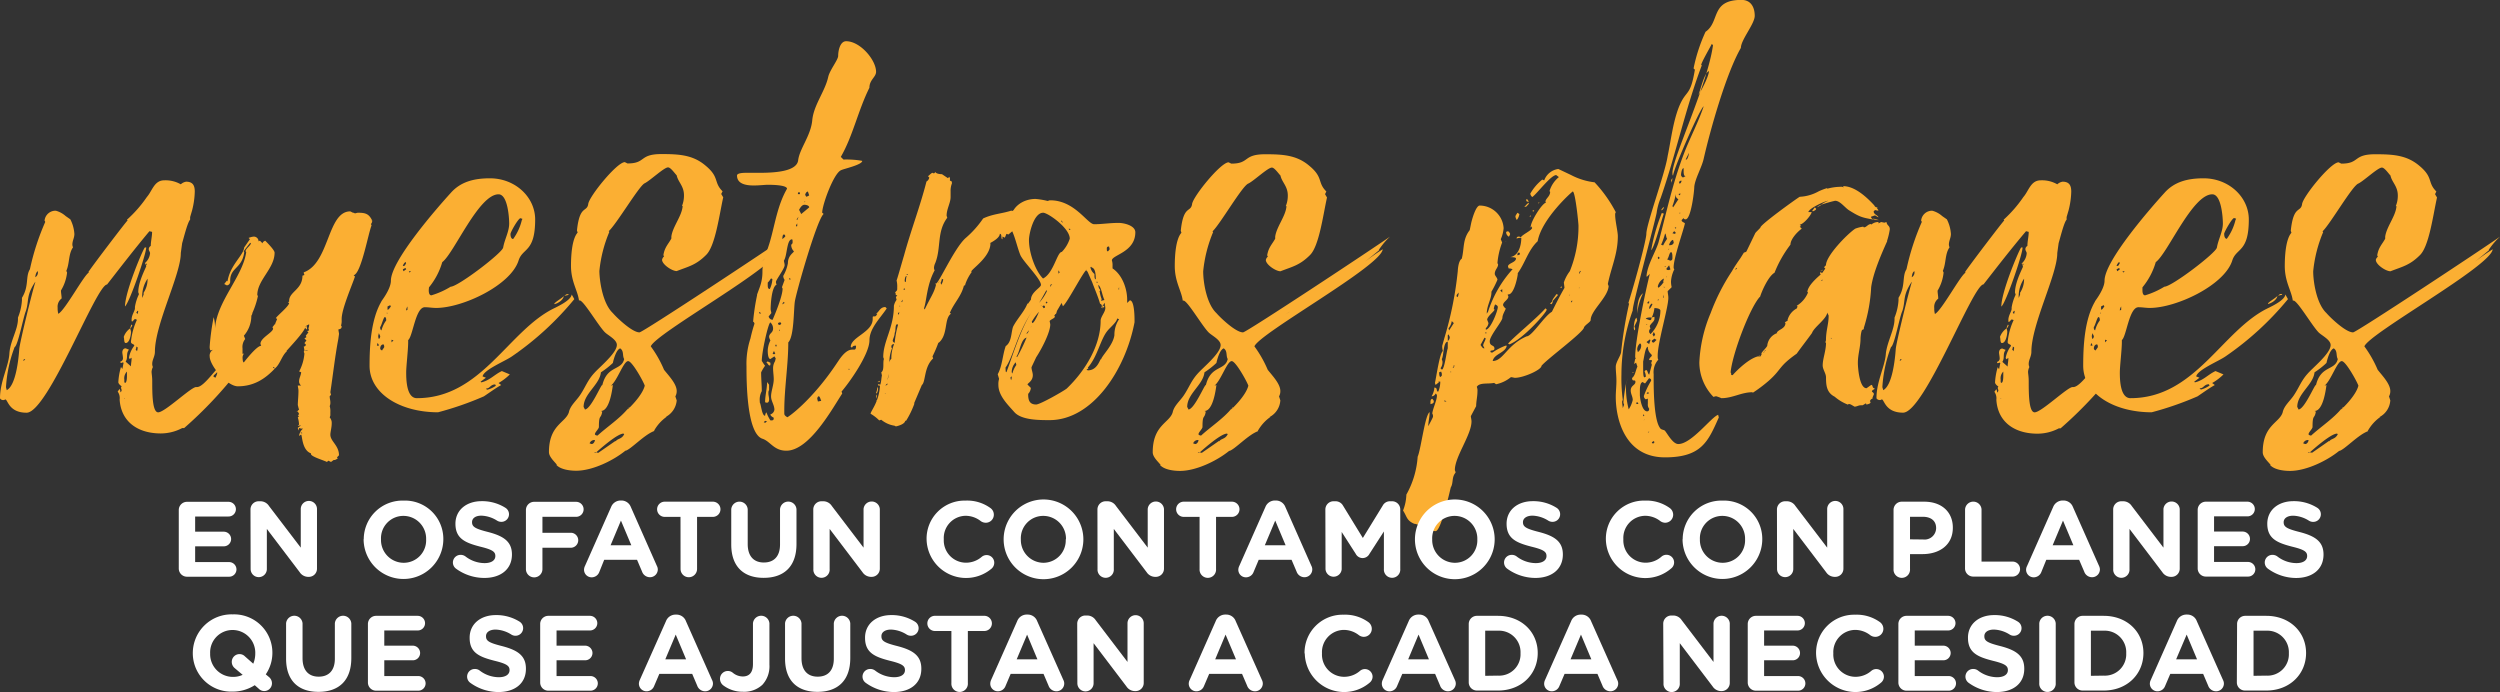 <svg xmlns="http://www.w3.org/2000/svg" viewBox="0 0 533.06 147.55"><rect x="0" y="0" width="533.06" height="147.55" fill="#333333" stroke="none"/><defs><style>.cls-1{fill:#fbaf33;}.cls-2{fill:#fff;}</style></defs><g id="Capa_2" data-name="Capa 2"><g id="Capa_1-2" data-name="Capa 1"><path class="cls-1" d="M46.77,78.81l.43.28a.61.61,0,0,1,.57-.57c.85,0,3.26-3,4-3.11H52a15.33,15.33,0,0,0-1.42,3.11v.15a.14.14,0,0,1,.14.14l.15.14A87.48,87.48,0,0,1,39.26,91.28h-.42a9.79,9.79,0,0,1-4.54,1.14c-5,0-8.5-2.56-8.79-7.23a2.39,2.39,0,0,0-.42-1.7l.42-.57.15.42v.29c.14,0,.28-.29.28-.43s-.14-.42-.14-.56l.14-.29c-.28-.14-.71-.57-.71-.85a14.07,14.07,0,0,1,.57-3.26l.28.43c.14-.43.14-.85.28-1.28l-.14-.14a1.41,1.41,0,0,1-.42.14c-.14,0-.14-.28-.14-.28a.72.72,0,0,0,.56-.71c0-.43-.14-1-.14-1.28s.14-.85.71-.85l.71.29c-.71.85-.14,1.7-.71,2.55l1.13,1c0-.57.14-1.13.14-1.7v-.14l-.42.28-.14-.28a5.8,5.8,0,0,1,1.13-2.55c0-.43-.71-.29-.71-.85a14.37,14.37,0,0,1,1.28-4.68L28.77,68l-.56.56c-.15,0-.15-.14-.15-.42,0-1,.71-1.84.71-2.41v-.29a10,10,0,0,1,.85-2.69,1.41,1.41,0,0,0-.14-.42c0-1.85,1-4,1.7-5.53a1.51,1.51,0,0,0-.28-.71A3.17,3.17,0,0,0,32,54c0-.28-.28-.56-.28-.85a.79.79,0,0,1,.43-.71l.14.15-.14-.15c0-1,.28-2,.28-3l-.57-.14C28.77,53,25.8,56.84,22.82,60.67,20.55,60.67,10.21,88,5.67,88c-3.83,0-4-2.83-4.54-2.83-.28.14-.28.14-.42.14C.28,85.33,0,85,0,84.9c0-3.54,1.84-6.8,2-9.49S3.83,70.3,3.83,68v-.29a11.69,11.69,0,0,0,.85-3.68V63.5C6.24,61,5.39,59,6.38,57.41A51.88,51.88,0,0,1,9.64,47.34a.49.49,0,0,0-.14-.28,2.34,2.34,0,0,1,2.41-2.13A5.21,5.21,0,0,1,14,46.07l1,.7a7.86,7.86,0,0,1,.86,3.12c0,.85-.43,1.42-.43,2.27a1.46,1.46,0,0,0,.14.57c-1,1.42-.71,3.4-1.42,5,0,.14.15.28.15.42A9.35,9.35,0,0,1,13,61.94c0,.57.14,1.14.14,1.7a2.19,2.19,0,0,0-.85,2,4.38,4.38,0,0,0,.14,1.27c1.42-.71,5.53-8.36,6.52-8.79L18.85,58c.71-1.13,8.22-11,8.36-11l-.14-.15A26.8,26.8,0,0,0,31.32,42c1.14-1.28,1.56-3.55,3.69-3.55a6.52,6.52,0,0,1,3.54.85,2.18,2.18,0,0,1,1.14-.56c1.56,0,1.84,1,1.84,2.12a17.52,17.52,0,0,1-.57,4l-.42,1.42v.56c-.57.57-1.42,4.12-1.7,5l-.29,2.12V54c0,4.54-5.52,15.17-5.52,21,0,1-.57,1.7-.57,2.55a1.56,1.56,0,0,0,.14.71,2.69,2.69,0,0,0-.28,1c0,.43.14,1,.14,2,0,2.55,0,6.66,1.27,6.66,1.42,0,7-5.39,8.08-5.39H42c1.56,0,4.26-4.39,5.25-4.67A1.29,1.29,0,0,0,46.77,78.81ZM1.42,83.2c2-1,2.55-6.8,2.69-8.79.14-1.55,2.83-12.47,3.4-14.17V60.1c-2,3-1.27,4-2,6.24C5,67.47,3.83,73.71,3.12,74a28.49,28.49,0,0,0-1.84,8.5C1.28,82.78,1.42,82.92,1.42,83.2ZM5.1,76.54c0,.14-.14.28-.14.43l.43-.29Zm3-18.71c-.43.14-.57,1-.57,1.28A1.16,1.16,0,0,0,8.08,58Zm9.78,5.1h0Zm10.06,7.8c0,.57-.28,2.41-1.13,2.41-.43,0-.28-1-.43-1.28A3.67,3.67,0,0,1,27.78,70C27.78,70.3,27.92,70.45,27.92,70.73ZM26.51,81.08v.42l.14.14c.42,0,.42-1.27.42-1.56v-.85a2,2,0,0,0-.56,1.7Zm0,4h.14l-.14-.14Zm.14-19.7c0-3.26,4-12.61,4.25-12.61h.28C31.18,54.15,27.64,64.49,26.65,65.34Zm1.41,3.83.15.14a2,2,0,0,1-.43.71A2,2,0,0,1,28.06,69.17ZM27.78,79l.14-.28Zm1.42-4.11a1.82,1.82,0,0,0,.14-.85l-.28-.14c0,.28,0,.42-.15.56Zm.14-8.65-.28.43.28.28.14-.56Zm1.28-3.82a5.31,5.31,0,0,0,.85-3,6.66,6.66,0,0,0-1.14,4.11l.29-.71Zm.7-6c0-.14,0-.14-.14-.28v.42Zm.43,2v.14c0-.14,0-.14.14-.14Zm14.46,21c0,.14-.71.56-.71.85l.42.28a3.59,3.59,0,0,0,.43-1.13Z"/><path class="cls-1" d="M65.2,71.58l.56-.71-.28-.28.43-.14L65.76,70a1.71,1.71,0,0,0,.15-.85l-.57.28.14.57-.14.28-.28-.42c-.29,1-3.12,4-4,5h.14c-1.13,1-1.42,2.69-2.55,3.68-2.13,2.27-4.54,3.83-7.94,3.83-2.27,0-6-4.39-6-6.38a1.43,1.43,0,0,1,.71-1.41l-.57.14a1.84,1.84,0,0,1-.14-.85,49.27,49.27,0,0,1,.85-6.24,7.93,7.93,0,0,1,.28,2.55c.28-5.81,5.95-11.2,6.66-16.44l-.14-.14c0-.57,1-1.14,1.14-1.7l-.15-.14c-.56.7-1,1.27-1.41,1.84l.14.14c-.43,3.54-3,3.26-3,6.09V60a.79.79,0,0,1-.71.85l-.56-.29.56-.71.14.15c.57-3.55,3.41-5.53,3.55-7.23L53.29,51,53,50.74a3.61,3.61,0,0,1,1-.28,1,1,0,0,1,1.13,1l.29-.14.57.57c0-.29.28-.43.56-.57.43.43,2,2,2,2.55,0,3.4-3.69,5.81-3.69,9.07l.14.15a17.49,17.49,0,0,1-1.27,3.82l.14-.14-.28.57v.14A6.48,6.48,0,0,1,52,71.58l.28.71a2.69,2.69,0,0,0-.57,2v1.14c0,.85,0,1.84.29,1.84,0,0,2.69-3.54,3.68-3.54,0-.15-.14-.29-.14-.43,0-1.28,2.69-2.41,2.69-3.26l-.14-.28.57-.71.14.14L58.68,69l.42-1-.28-.15c.14-.42,2.83-2.55,2.83-3.26l-.28-.14.28-.14v-.14c0-2,2.84-2.41,2.84-5.39l.42-.14-.14-.42v-.15c5.53-2,5-13,9.92-13l.57.29h.14l.29.14.56-.14c1.56,0,2.41.14,3.12,1.7a1.1,1.1,0,0,1-.28.71l.14.28C78.52,49.75,77,58.4,75.4,58.68l.29.28C75,61,72.85,65.91,72.85,68v.28a3.14,3.14,0,0,1-.14,1.13l.14.15c0,.56-.28.56-.71.7l.14.85v.15l-.14,1C71.43,76,71,79.94,70.44,83.63l.14.56-.28.29c0,.56.14.85.14,1.27a1.8,1.8,0,0,1-.14.85,3.59,3.59,0,0,1,.14,1.28v.71L70.3,89a1.77,1.77,0,0,1,.43,1.28c0,.85-.29,1.84-.29,2.41,0,1.42,1.84,2.27,1.84,4.39l-.42.43.14.28-.57.29h-.28l-.57.42L70,98.23l-.29.28c-.42-.28-3.4-1.13-3.4-1.7v-.14c-2-.71-1.84-4-2.12-4l-.43.28a2.52,2.52,0,0,1,.85-1.56h-.42l-.43-.14v.57l-.28-.57.71-.57-.71.15.28-.29A6.18,6.18,0,0,0,63.5,89l.28-.28-.28-.14.28-.29-.28-.56-.29.14.57-.57c-.14-.14-.28-1.13-.28-.85,0-.85.14-2,.14-3.12,0-.42-.14-.85-.14-1.13h.71a1.09,1.09,0,0,1-.43-1c0-.57.43-1.28.43-1.84l-.43-.15a9.77,9.77,0,0,0,1.13-3.82L64.77,75l.14-.28-.14-.85a.38.38,0,0,0,.43-.43l-.29-.28.43-.57-.43-.42.43-.29Zm-7,6.8a.53.53,0,0,0,.43.14l-.29-.28Zm6.1,14h.14c0-.15-.14-.15-.28-.15S64.21,92.42,64.35,92.42Zm.71-22.68c.14,0,.14,0,.14-.14Zm.14,5c0,.14,0,.14.14.14S65.34,74.7,65.2,74.7Zm.56,0c-.42,0-.42,0-.42.14ZM79.09,47.06v.14l.14-.14Z"/><path class="cls-1" d="M122.46,63.78A64,64,0,0,1,109.14,76c-1.42,1-6,2.84-6.24,4.26l.71.28-1.14.85.15.14c1.84-.42,2.83-1.7,4.39-2.41l1.7.71a11.63,11.63,0,0,1-2.41,1.84l.57.43c-1.28.71-2.41,1.56-3.69,2.41a67.65,67.65,0,0,1-9.78,3.4c-8.08,0-14.6-4-14.6-9.92,0-4.25.29-9.92,2.55-13.75-.42.42,2-2.41,2-4.4,0-4.25,9.92-15.59,12.76-18.7,2.12-2.41,5-3.12,8.36-3.12,5.38,0,9.64,4,9.64,8.78,0,7.09-2.7,6-3.55,8.79-1.7,5.25-11.9,10.07-17.57,10.07-.85,0-1.56-.15-2.41-.15-2,0-2.55,6.24-3.55,7V73c0,1.56-.42,5.1-.42,6.38s0,5.52,2.27,5.52c13.89,0,19.56-14.6,29.48-19.27,1.13-.57,3.4-1.7,3.54-2.84ZM80.79,73.71a1,1,0,0,0-.29-.57l-.14.57h.43Zm0-2.7-.14.57a1.31,1.31,0,0,0,.14.71.75.75,0,0,0,.28-.57C81.07,71.58,80.79,71.15,80.79,71Zm1.56-2.69c0-.14,0-.71-.29-.71s-.71,1.84-1,2.13c0,.28,0,.56.28.71A6,6,0,0,1,82.35,68.32ZM81.92,74a.87.87,0,0,0-.14-.57c-.57,0-.71.57-.71.85a.45.45,0,0,0,.43.43C81.5,74.56,81.92,74.13,81.92,74Zm.71-7.09-.14-.14h.14l-.14-.14v.28Zm.71-1.56-.14-.28-.57.28v.71l.28-.14Zm.57,7.23-.43-.14V73ZM86.6,56.13l-.14-.28a1.72,1.72,0,0,0-.57.85h.28C86.46,56.55,86.46,56.27,86.6,56.13Zm-.14,1-.57.29.14.42.57-.42C86.6,57.26,86.46,57.26,86.46,57.12Zm.42,8.22a1.56,1.56,0,0,0-.28.85l.28-.14Zm.29-7.51.14.28c.14-.14.28-.14.28-.28h-.42Zm4.25,4c0,.28,0,1.13.57,1.13a17.46,17.46,0,0,0,4.11-1.84c1.55,0,11.05-7.23,11.19-8.36.29-1.7,1.28-3.4,1.28-5.1,0-1.14-.28-6.24-2.27-6.24-4.25,0-9.5,12.61-12,14.46a15,15,0,0,1-2.83,5.38Zm12.19,21.12a.49.49,0,0,1,.28.14,5.52,5.52,0,0,0,1.84-.85l-.14-.28c-1,0-1.13.85-1.84.85Zm5.24-33c0,.43.14,1,.57,1a11.26,11.26,0,0,0,1.84-4l.14-.29-.42-.14C110.55,46.49,108.85,49.47,108.85,49.89Zm9.36,14.74c.56-.56,1.41-1,2-1.55-.14.85-1.27,1.55-2,1.7Zm3-1.84c-.28.14-.7.14-1,.29.57-.29.29-.43,1-.43Z"/><path class="cls-1" d="M130.68,66.76c.85,1,4.11,4.11,5.67,4.11.71,0,27.92-18,31.32-20.41a15.94,15.94,0,0,0-2.41,2.83h.14l-3.11,2.56a41.84,41.84,0,0,1,3.82-2.7c-.28,3.55-26.22,17.86-27.35,20.7a24.35,24.35,0,0,1,2.83,5c1,1.27,2.7,3,2.7,4.53a2.24,2.24,0,0,1-.29,1.14l.29.85A4.37,4.37,0,0,1,142,88.87h.14a9,9,0,0,0-2.69,3h.14c-2.13.71-5.11,4-6.24,4.25l.14-.14c-2.55,2.13-7.08,4.39-10.63,4.39-1.42,0-3.4-.28-4.25-1.27h.14c-.56-.71-1.7-1.7-1.7-2.7,0-5.81,3.54-6.23,4.25-8.5.29-1.42,1.56-2.41,2.41-3.69,1.14-1.7,1.56-3.11,3-4.67,1.13-1.28,4.82-4.26,4.82-6,0-1.13-1.84-2-2.55-2.69-1.42-1.42-4.54-6.8-5.39-6.8h-.14c-.28-2.13-1.7-4-1.7-7.37,0-1.85.14-5.67,1.42-7.09l-.15-.43c.57-5.52,2.13-3.82,2.41-5.67.15-1.55,6.1-8.92,7.8-8.92l.57.28c4,0,2.41-2,7.23-2,3.68,0,6.66.15,9.35,2.41,3.12,2.56,1.7,3.55,3.69,5.53l-.29.57.43.71c-.85,3.82-1.7,10.49-3.69,12.33-2.12,2.12-3.68,2.41-6.23,3.4-1,0-3.12-1.42-3.12-2.41a1.22,1.22,0,0,1,.42-.71l-.14-.28c.28-1.7,1-2.27,1.7-3.54v-.43c.28-2.13,2.27-4.39,2.41-6.52h-.14a6,6,0,0,0,.42-2.27c0-2-1.27-2.83-1.55-4.25-.43-.43-1.28-1.7-1.85-1.7-.85,0-3.82,2.83-5,3.4s-5.95,8.65-7.65,10.21l.14.14a28.47,28.47,0,0,0-2.13,8.36C127.84,60.1,128.55,64.78,130.68,66.76Zm0,10.63a17.78,17.78,0,0,1-2.55,2c-.29,2.69-3.69,4.53-3.69,7.37l.29.56c1.27-.14,3.4-5.24,3.68-5.24v.14c1-4.39,4.11-3.12,4.68-5.67-.43-.71,0-1.7-.85-2.27C131.39,74.56,130.82,76.68,130.68,77.39Zm-4.54,17.29c.43,0,.71-.56.71-.85a1.05,1.05,0,0,0-1.13.71Zm.57,1.85a.49.49,0,0,0,.42-.15A.49.49,0,0,0,126.71,96.53ZM133.94,77c-1,0-2.27,4.11-3.69,5.24l.43-.14c-.14,1-.71,5.53-2.55,5.53l.28.14c-.28,1.7-.71.42-.71,3.26,0,.42-.85,1.13-.85,1.56,0,.14.28.28.57.28,2-1.84,4.82-3.68,6.52-5.81l-.14.28s3.11-2.83,3.68-5.1C137.2,81.36,134.79,77,133.94,77Zm-6.38,19.56L131.25,94v.15c.42-.71,1.27-.43,1.84-1.56l-.14-.14c-1.28,0-4.82,3.11-5.82,4Zm6.66-9.78a.3.3,0,0,1-.28.28Zm12.05-20.27c-1.42.85-2.69,1.56-4.11,2.41C143.58,68,144.85,67.33,146.27,66.48Z"/><path class="cls-1" d="M189.07,65.77c-1.41,2.12-3.68,4.25-3.68,6.8,0,2.84-4,8.65-5.95,10.92l.14.42c-2.13,3.26-7,12.19-11.91,12.19-2.69,0-3.4-2-5.1-2.55-3.4-1.13-3.4-12.47-3.4-15.45a17.26,17.26,0,0,1,.85-5.95,30.57,30.57,0,0,1,.85-3.12c0-.14-.14-.43-.29-.43a46.8,46.8,0,0,1,.85-5.67v-.14l.57-1.56a9.42,9.42,0,0,0,.57-3.4c0-2.13,1.13-4.54,1.7-6.66,1-3.54,1.56-7.51,3.54-10.92,0-.85-3.54-.85-4.11-.85s-1.84.15-3,.15c-1.85,0-3.55-.43-3.55-2.13,0-.57,1.56-.57,1.84-.57h2.84c3.4,0,8.08-.28,8.36-2.69s2.7-5.24,3-8.5,2.69-6.1,3.4-9.22c.28-1.42,2.13-3.68,2.13-4.53,0-1.14.42-3.12,1.7-3.12,3,0,6.38,4,6.38,6.52,0,1.13-1.42,1.7-1.42,3.4-2.41,4.82-3.54,10.35-6.1,14.74l.57.57a19,19,0,0,1,4,.28c0,.85-4,1.7-4.54,2-1.56.7-4,7.37-4,9.07,0,0,.28.14.28.28-1.42,1.28-5.67,16.16-6.1,18.57-.28,1.7-.14,7.51-1.41,8.79,0,4.82-.85,9.78-.85,14.6V88c0,.43,0,.57.7,1h-.14c0,.15,5.25-3.4,10.78-11.76.14-.14,1.55-2.69,3.11-2.69h.43c.28,0,.42-.15.42-.85-.28,0-.7,0-.85.42l-.28-.14c0-2.13,4.68-3.12,4.68-5.95,0-.57,0-.57.28-.57h.14c.14,0,.29,0,.57-.57h-.28c.7-.42.85-1.42,2-1.42Zm-26.78,1-.43-.28v.14l.14.28Zm3.11,9.64-.28-.43-.85.57c-.57,0-.57-1.56-.57-1.84a5.34,5.34,0,0,1,.57-2.13,2.4,2.4,0,0,1-.28-.71c0-.85.85-.85.85-1.84a1.78,1.78,0,0,0-.57-1.28c-.43,0-1.84,6.24-1.84,8.23.14.14.42.7.71,1a8.44,8.44,0,0,0-.85,1.42c0,1.41.14,2.69.14,4a3.81,3.81,0,0,0-.43,2.13v.28c.29.43.43,2.84,1.14,2.84,0-.14.14-.71.28-.71a9,9,0,0,0,.85,1.7c.57,0,.71,0,.71-.57-.29-.14-.71-.42-.71-.71a1.21,1.21,0,0,0,.85-1c0-1-.71-1.84-.71-2.83,0-1.14.57-2.41.57-3.69,0-.71-.14-1.56-.14-2.27a2.86,2.86,0,0,1,.42-1.55Zm-1.84,13.46-.42-.14-.29.29.29.14Zm.28-6c0,.43.15.85.15,1.28s-.15.71-.43.71c0,0-.42,0-.42-.15,0-1.41.42-2.83.42-4.25l.43.57V83.2C163.84,83.34,163.84,83.63,163.84,83.91Zm-.42-6.66.28-.14.57.28v.28c0,.15,0,.29-.14.29H164C163.7,77.67,163.7,77.53,163.42,77.25Zm.28-17v.57c0,.28,0,.85.43.85a5.33,5.33,0,0,0,.56-2.13l-.28-.14C164.27,59.53,164,60,163.7,60.24ZM168,56.13c0-1.7,1.28-2.27,1.28-2.55a1.85,1.85,0,0,1-.57-1.42.56.56,0,0,0,.29-.57c0-.28,0-.56-.14-.56-1.14,0-1,3.54-1.71,4.53,0,.29.15.57.15,1,0,.71-1.85,3.12-1.85,3.55s.14.42.14.57c-1.13.56-1.27,4.53-1.27,5.24,0,.28.14.57.14.85l-.57.71a.92.92,0,0,0,.85.71s2.13-4.82,2.13-6.66l-.14-.29.57-1.56a1.44,1.44,0,0,1-.29-.85A8.6,8.6,0,0,0,168,56.13Zm-2.69,19.28-.28-.57-.29.57.29.14Zm.14-1.56h.14a.53.53,0,0,0-.14-.43l-.14.29A.14.14,0,0,0,165.4,73.85Zm.85-4.54.29-.28-.14-.29c-.29,0-.57,0-.57.43A.61.61,0,0,1,166.25,69.31Zm0,1.14c0-.15,0-.15-.14-.15v.29Zm.57-19.56V51l.57-.57s0-.43-.29-.43S166.82,50.6,166.82,50.89Zm.28,13.46-.28.28v.29c.14-.14.28-.29.43-.29Zm1.42-4.82c0-.14-.14-.14-.28-.28,0,.28,0,.28.14.42Zm1.14-11.48.14.28.14-.14v-.56Zm.56-1.84-.42.56.14.15Zm-.14-4.82h.43c0-.28,0-.43-.29-.43l-.14.29Zm.28,3.4.43.85,1.7-1.42c0-.42-.71-.56-1-.56C170.93,43.66,170.51,44.51,170.36,44.79Zm1-1.7h.14a.14.14,0,0,0,.14-.14C171.5,43,171.5,43.09,171.36,43.09Zm.28-1.7a.77.77,0,0,0,.28.57l.57-.29-.28-.85-.29.14Zm3,43.09c-.29,0-.43.28-.43.56l.14.57.71-.14C174.9,85,174.9,84.76,174.62,84.48Zm6.52-5.81h-.43l.28.14Zm2.12-7.23h0Zm9.64-11.2.14.43c-.28.56-1.13,2.26-1.84,2.26-.28,0-.28,0-.28-.14a.51.51,0,0,0-.14-.42A28.32,28.32,0,0,1,192.9,60.24Zm0,0a.52.52,0,0,1,.43-.14C193.18,60.1,193,60.24,192.9,60.24ZM194.6,59a.3.3,0,0,1-.28.29L194,59l.29-.14Z"/><path class="cls-1" d="M198.14,37.85l-.28-.29c.28-.14.71-.71,1-.71l.29.14.28-.28v-.14c0,.42.85.57,1.42.57l1.27.85.29-.29.14.29v.56c.14,0,.42,0,.42.43v.14a4.27,4.27,0,0,0-.28,1.7V42c0,1.27-.85,2.55-.85,4l.14.43c-2.27,3-1.27,6.38-2.55,9.64a2.64,2.64,0,0,0-.28,1,1.11,1.11,0,0,0,.14.57c-1.7,3.12-1.7,6.52-2.27,8.08l.14.28c1.28-2.69,2-3.54,2.41-5.24l-.14-.43.14.14c.57,0,3.83-7.37,6.24-9.64a21.29,21.29,0,0,0,3.82-4.25c2.13-1,4-1,6.1-1.7v.14a1.46,1.46,0,0,1,.57-.14c1.41,0,2.41.71,2.41,1.7,0,2-1.14,2.27-2.55,3l-.29-.29-.85.71-.42-.14-.29.71-.14.14h.14l-.56-.28V51c-.43,0,0-1.14-.57-1.14,0,.85-1.56,1.7-2.13,2h.14c0,3-4.11,5.53-4.11,6.09h.15a9.7,9.7,0,0,0-1.42,2.7v.14l-.29.14c-.56,2.27-2.12,3.68-3,5.81l.28.14c-1.56,1-.57,4.54-2.69,6.24V73a27.14,27.14,0,0,1-1.28,3l.14.43c-2,1.84-1.56,5-2.41,5.67l-1.7,4,.15-.14a19.24,19.24,0,0,1-1.85,3.82l-.14-.14c0,.71-1.27,1.13-2,1.28l-.29-.15a5.82,5.82,0,0,1-2.83-1.27l-.43.14a8.93,8.93,0,0,0-1.84-1.42c0-.56,1.84-2.55,2-6h-.15c-.28,0-.28-.14-.28-.28.28,0,.43,0,.43.14.28-.29.28-1.56.42-2l-.14-.7c.71-.43.28-2.13.57-2.84a1.35,1.35,0,0,1-.15-.42c0-3.41,2.27-6.24,2.27-10.92a3.36,3.36,0,0,1,.57-1.27l-.14-.57.28-.43v-1.7a4.93,4.93,0,0,0-.14-1.42c.14-.28,1.42-4.81,1.56-5.24,1.56-5.67,3.4-10.35,4.82-15.87A1.19,1.19,0,0,0,198.14,37.85ZM187.23,82.78a2.68,2.68,0,0,1-.28,1.13l-.15-.14a4,4,0,0,0,.29-1.28ZM186.8,85v-.28c0-.14,0-.57.15-.57v.43Zm0,.29c.15,0,.15,0,.15.14Zm.71-3.83h-.42l.57-.28Zm1.28,2.41h-.14l.14.14Zm.42-2.13-.42.43h.14l.28-.14Zm0-.7a4,4,0,0,0,.29-1.28Zm1.42-7.66a.51.51,0,0,0-.57.43c0,.14,0,.42.15.42a8,8,0,0,0-.57,3.12,1.23,1.23,0,0,1,.42-.85A7.73,7.73,0,0,1,190.63,73.42Zm-.28-.71a.63.63,0,0,0,.42.43,20.27,20.27,0,0,1,.71-3.83l-.14-.14c-.57,0-.28,1.42-.57,1.84C190.77,71.72,190.35,72.29,190.35,72.71Zm1.42-6.09c-.29.14-.29.14-.29.28l.14.29Zm.14-1.14V65.2h-.14Zm0,.71v0Zm.42-1.7a1.06,1.06,0,0,0,.14-.56l-.28.42Zm.43-2.69H193l-.28-.43c0,.15,0,.43-.14.43Zm-.14.28v0ZM192.9,60l.28.14a3.59,3.59,0,0,1,.14-1.28C193,58.82,192.9,59.53,192.9,60Zm.42-1.42h.29c0-.14-.14-.14-.29-.14Zm6.81,1.84c0-.14.14-.28.14-.42A.51.51,0,0,0,200.13,60.38Zm.57.29a2.76,2.76,0,0,0,.42-1.14l-.42-.14.14.14c-.14.28-.14.57-.29.71Zm16.86-11.91h0Zm.71-2.84c0-.14,0-.14.14-.28C218.41,45.78,218.41,45.78,218.27,45.92Z"/><path class="cls-1" d="M212.74,79.8c1-1.84,1-4,1.7-6,1.28-.85,1.14-2.84,1.56-4.11.85-1.7,2.55-3.4,3.12-5.11v.29l.71-1c0-1.56,2.13-2.56,2.13-3.12,0-1.28-3.83-5-4.4-6.38s-1-3.4-1.7-5c0-.14.14-.14.14-.29,0-.85-.42-1.55-.42-2.41,0-2.26,2.27-4.25,5.24-4.25a16.17,16.17,0,0,1,2.55.43c.14,0,.29-.14.57-.14,5.24,0,7.94,5.1,9.36,5.1,1.7,0,3.25-.28,5.24-.28,1.13,0,3.54.56,3.54,2,0,4.25-5,4.82-5,6a3.19,3.19,0,0,1,.14,1.14v.56c2.13,1.42,3.12,4.4,3.12,6.67v.7l.57-.56c1,0,1,3.68,1,4.39v.28C240,78.81,233,89.58,223.8,89.58c-2.27,0-6,0-7.51-1.7s-3.41-3.54-3.41-5.81a3.74,3.74,0,0,1,.15-1.28Zm1.7-.57.15.15c1.55-4.12,3.26-9.93,5.81-13.47-3.55,5-4.26,10.06-6,12.47Zm1,1.28.14.57a1.84,1.84,0,0,0,.14-.85Zm1.13-3.26a3.1,3.1,0,0,0-.85,2.13l.14.28a5.34,5.34,0,0,1,.85-1.84ZM219,72c-1.28,0-1.56,3.12-2.27,4l.14.15a37.36,37.36,0,0,0,2-4.12Zm.85-2.26v-.29c0,.71-.71,1.14-1,1.7.42,0,.56-.85.71-1.13Zm14.88-5-.14.14c-.42-1.56-1.13-3.12-1.7-4.68l-1-2.27-.29-.28.15-.14c-.57,0-4,6.8-5.11,7.79l-.28-.71-1,1.71s-.14.7-.29.7V66.9l-.28.43.14.14c0,.42-.85.57-1.13,1a6.32,6.32,0,0,1,.14.71c0,1.7-1.84,5.24-3,7l-1,2.12c0,.57.28,1.14.28,1.7,0,1.28-1.13,1.7-1.13,2l.71.71a2.07,2.07,0,0,1-.57,1.27c0,1.13.14,2.27,1.7,2.27.85,0,5.82-2.84,6.52-3.4,4-3.83,7.23-9.22,7.23-14.46,0-.85,1-1.84,1-2.69,0-.43-.14-.85-.14-1.14-.14.14-.28.57-.56.71ZM219.4,51.17c0,2.83,1.42,6.66,3,8.22,2.27-1.13,3-5.67,4-5.67a7.18,7.18,0,0,0,1.7-2.83c0-2.27-4.68-5.53-5.67-5.53C220.4,45.36,219.4,49.89,219.4,51.17Zm.71,17.72c.43,0,1.28-2,1.42-2.41A13.19,13.19,0,0,0,220,68.6Zm3-7c-.57,1-1,1.84-1.56,2.69a10,10,0,0,0,1.7-2.55Zm-1,3.26H222l-.15.14Zm.14-19.42c0-.14,0-.14.14-.14h-.14Zm.57,19.85c0-.15,0-.43-.29-.43l-.28.14.28.43Zm.14-1,.14.15.28-.29-.28-.14Zm1-3.4c.14-.14.14-.42.43-.56h-.29a.49.49,0,0,0-.14.28Zm2-3.12-.28-.42v.71Zm.29-11a.63.63,0,0,0,.42.42,2,2,0,0,1-.28-.42Zm1.84,2,.14-.14c0-.14-.14-.14-.28-.14S227.91,48.9,228.05,49Zm4,29.48-.43.29.29.14c2.12,0,2.55-2.41,2.83-2.41v.14c0-.71,2.55-3,2.84-5.24a5.91,5.91,0,0,1,1-3.4l-.43-.15c0,.71-1.56,2-2,2.56-1.56,1.84-2.13,5.52-4.25,7.93Zm1.28-19.84c0,.28,0,.85.28.85,0-2.83-.85-2.27-1-2.69l-.15.14a2.46,2.46,0,0,0,.86,1.42Zm.7,1.56V60.1h-.42C233.86,60.24,233.86,60.24,234,60.24Zm.43,2a6.34,6.34,0,0,0,.42,1.56c-.14.15-.14.15-.14.29h.14l.57-.14c-.57-1.28-.57-2.41-1.27-3.26a1.3,1.3,0,0,0,.42,1.13A1.41,1.41,0,0,0,234.43,62.22Zm.28-8.64v0Zm.14,12,.15.14V65.2A.5.5,0,0,0,234.85,65.63Zm.57-.43-.14.43-.28-.29.28-.14Zm1.13-12.05-.14-.56A.37.37,0,0,0,236,53c0,.28,0,.57.14.57h.14Zm2,8.65v-.57l-.14.43Z"/><path class="cls-1" d="M259.37,66.76c.85,1,4.11,4.11,5.67,4.11.71,0,27.92-18,31.33-20.41A15.15,15.15,0,0,0,294,53.29h.14L291,55.85a43,43,0,0,1,3.83-2.7c-.29,3.55-26.22,17.86-27.36,20.7a24.88,24.88,0,0,1,2.84,5c1,1.27,2.69,3,2.69,4.53a2.25,2.25,0,0,1-.28,1.14l.28.85a4.32,4.32,0,0,1-2.27,3.54h.14a9.07,9.07,0,0,0-2.69,3h.14c-2.12.71-5.1,4-6.23,4.25l.14-.14c-2.55,2.13-7.09,4.39-10.63,4.39-1.42,0-3.41-.28-4.26-1.27h.15c-.57-.71-1.7-1.7-1.7-2.7,0-5.81,3.54-6.23,4.25-8.5.28-1.42,1.56-2.41,2.41-3.69,1.13-1.7,1.56-3.11,3-4.67,1.14-1.28,4.82-4.26,4.82-6,0-1.13-1.84-2-2.55-2.69-1.42-1.42-4.53-6.8-5.38-6.8h-.15c-.28-2.13-1.7-4-1.7-7.37,0-1.85.14-5.67,1.42-7.09l-.14-.43c.57-5.52,2.12-3.82,2.41-5.67.14-1.55,6.09-8.92,7.79-8.92l.57.28c4,0,2.41-2,7.23-2,3.68,0,6.66.15,9.35,2.41,3.12,2.56,1.71,3.55,3.69,5.53l-.28.57.42.71c-.85,3.82-1.7,10.49-3.68,12.33-2.13,2.12-3.69,2.41-6.24,3.4-1,0-3.12-1.42-3.12-2.41a1.18,1.18,0,0,1,.43-.71l-.15-.28c.29-1.7,1-2.27,1.71-3.54v-.43c.28-2.13,2.26-4.39,2.41-6.52h-.15a5.78,5.78,0,0,0,.43-2.27c0-2-1.28-2.83-1.56-4.25-.43-.43-1.28-1.7-1.84-1.7-.85,0-3.83,2.83-5,3.4-1.28.43-6,8.65-7.66,10.21l.14.14a28.81,28.81,0,0,0-2.12,8.36C256.54,60.1,257.25,64.78,259.37,66.76Zm0,10.63a17.78,17.78,0,0,1-2.55,2c-.28,2.69-3.68,4.53-3.68,7.37l.28.56c1.27-.14,3.4-5.24,3.68-5.24v.14c1-4.39,4.11-3.12,4.68-5.67-.42-.71,0-1.7-.85-2.27C260.08,74.56,259.51,76.68,259.37,77.39Zm-4.53,17.29c.42,0,.71-.56.71-.85a1.06,1.06,0,0,0-1.14.71Zm.56,1.85a.5.5,0,0,0,.43-.15A.52.52,0,0,0,255.4,96.53ZM262.63,77c-1,0-2.27,4.11-3.68,5.24l.42-.14c-.14,1-.71,5.53-2.55,5.53l.28.14c-.28,1.7-.7.42-.7,3.26,0,.42-.85,1.13-.85,1.56,0,.14.28.28.56.28,2-1.84,4.82-3.68,6.52-5.81l-.14.28s3.12-2.83,3.69-5.1C265.89,81.36,263.48,77,262.63,77Zm-6.38,19.56L259.94,94v.15c.42-.71,1.27-.43,1.84-1.56l-.14-.14c-1.28,0-4.82,3.11-5.81,4Zm6.67-9.78a.31.31,0,0,1-.29.28Zm12-20.27c-1.41.85-2.69,1.56-4.11,2.41C272.27,68,273.55,67.33,275,66.48Z"/><path class="cls-1" d="M324.29,50.6c.28-.57,2.26-1.42,2.41-2l-.29-.43c.14-1.13,2.27-4.68,3.26-5l-.14-.14c0-.71,1-1.13,1-2.13l-.14-.14a6.11,6.11,0,0,1,2-3l-.57-.43c-1.14,0-4.11,4-5.1,4.68a1.18,1.18,0,0,1-.43-.71,10.5,10.5,0,0,1,2.55-3c.14,0,.28.14.43.14a3.72,3.72,0,0,1,3-2.41l2.7,1.28a14.4,14.4,0,0,0,5,1.56H340a28.73,28.73,0,0,1,4.53,6.38.84.84,0,0,0-.14.56c0,1.28.57,3.55.57,4.54,0,3.83-1.42,6.66-2.13,10.21L343,61c-.15,2.41-3.83,5.24-3.83,7.23,0,.42-1.14,1-1.42,1.56,0,1-7.94,6.8-9.07,8.22,0,.85-3.83,2.55-5.67,2.55-.14,0-.57-.14-.85-.14A7.3,7.3,0,0,1,319,81.93l-.42-.29c-1.28.29-3.12-.14-3.69.85a2.16,2.16,0,0,1,.14,1c0,1-.28,2.12-.28,3.11l-1.13,2.13c0,.28.14.71.14,1.13,0,2.84-3.55,7.52-3.55,10.35,0,.14.15.28.15.57-.86,1-.43,2.12-1,3.12,0-.29-2,9.35-3.26,9.35s-3.68-1.56-4.53-1.56c-1.7-.71-1.56-1.56-2.41-2.83a9.9,9.9,0,0,0,.71-3.4,19.08,19.08,0,0,0,2.41-8.08c.7-1.56,1.56-8.93,2.55-9.5,0,1.13-.29,2-.29,3,.15-.29,1-1.85,1-2a1,1,0,0,0-.15-.71c.15-1.13,1-2.83,1-3.82,0-.15-.15-.43-.29-.43a.94.94,0,0,1-.71.57h-.14a4.47,4.47,0,0,0,.57-1.56v-.28c.85,0,.28.85.85.85a5.3,5.3,0,0,0,.43-2.13h-.43l.14.14-.71.57-.14-.43c.28-1.13,1-6.38,1.7-6.8a3.16,3.16,0,0,1-.14-1.13L308,72a76,76,0,0,0,2.83-14.17V58c0-.56.14-2.41.85-2.83.57-2.13.14-4.11,1.7-6.1v0l.29-1.41c.14-.71,1-3.83,1.84-3.83a5.13,5.13,0,0,1,5.1,4.82A7.29,7.29,0,0,1,320,51l.29.71a16.09,16.09,0,0,0-1,4.39l.14.28c0,.71-.71,1.14-.71,2,0,.42.57.85.57,1.27a21,21,0,0,1-1.28,2.55v.15c0,1.41-1,2.83-1,4.53l.28-.42a24.7,24.7,0,0,1,5.24-9.07l-.56-.15h-.29l-.14-.42c0-.71,1.7-.85,1.7-1.7,0-.29-.85-.29-1.27-.29,2-.28,2.41-2.83,2.41-4.11a2.26,2.26,0,0,0-1,.15c0-.29.14-.43.56-.43ZM304.87,87.88v0Zm.14-1.7v-.43c0-.14,0-.71.42-.71l.29.43C305.72,86,305.58,86,305,86.18Zm1.42,6.24v0Zm1-12.76-.14-.43-.43.15c0,.14,0,1,.29,1l.28-.29Zm1.27-6.8c-1,0-.85,3.11-1.27,3.68,0,.14.14.43.14.57a2.12,2.12,0,0,1-.42,1.41l.28.29c.57,0,1-3.83,1.27-4.54ZM308,85.33v.28h.42Zm1.13-13.47-.28-.56-.15.14v1.27A1,1,0,0,0,309.12,71.86Zm.42-3.4a3.13,3.13,0,0,1-.7,1.56l.14.43,1-1.56Zm-.14,10.77h-.14c0,.15,0,.15.14.15Zm.71-1.27-.14-.14c0,.28,0,.42-.28.56H310ZM311,62.37l-.42.56s0,.43.14.43l.14-.14A1.84,1.84,0,0,0,311,62.37Zm5.81,9.78-.28-.15-.85,1.56c.14.15.42.71.71.71h.14l-.28-.56C316.21,73.28,316.77,72.57,316.77,72.15Zm.15-1.14c0-.14-.15-.14-.15-.14h-.14l.14.28Zm-.15-1v.28c1,0,2.56-4,2.56-4.82,0-.28-.29-.42-.57-.56a2.66,2.66,0,0,0-.29,1s.15,0,.15.14c0,.29-1.56,1.42-1.56,2.13l.28.71A1.72,1.72,0,0,1,316.77,70Zm18.57-29.2c-.14,0-6.66,5.81-7.51,10.63-2,1.84-2.69,4.68-4.25,6.81v.28c-.14,1-.85,4.25-2,4.25-.14,0-.14,0-.14.14a.53.53,0,0,1,.14.29c0,.71-1.13,1.13-1.13,1.84,0,.14.42.71.57.71,0,.28-.71,1.27-.71,2s-2.7,3.83-2.7,5,1,.71,1,1.56c0,.57-.85.29-.85.57s.14.28.42.28A13.19,13.19,0,0,1,321,73.71h.28c-.28,1.55-2.69,1.7-3,3.26,2.27,0,3-3.41,7.23-5.25,1.14,0,3.83-4.39,5.39-5.24.85-1.7,1.7-3.4,2.69-5.11l-.14-1.13a8.19,8.19,0,0,1,1.27-2.41,25.26,25.26,0,0,0,1.85-9.64C336.62,48.05,335.91,40.82,335.34,40.82ZM318.05,77.11h0Zm1.84-15.17.43.43v-.71ZM321,51.59c0-.14.14-.14.14-.28v.14C321,51.45,321,51.45,321,51.59Zm.7-1.13a1.17,1.17,0,0,1-.56-.85c0-.28.28-.28.42-.28s.43.42.43.56-.14.29-.14.43Zm8.08,15.59c0,.57-5,6.24-7.93,7.37l-.29-.14c.85-1.13,6.24-5.53,7.94-7.51C329.67,65.77,329.81,66.05,329.81,66.05Zm-6.66-19.84c0-.29.29-.57.43-.85l.42.28a2.58,2.58,0,0,1-.56,1.28C323.29,46.63,323.15,46.49,323.15,46.21Zm.43,8.22c.14,0,.56-.14.56-.28l-.14-.29a.37.37,0,0,0-.42.43ZM325,44.08c.57-.42.43-.57,1-.85,0,.43-.43.57-.57.85ZM326,43c-.43,0-.57,0-.57-.43l.14-.14C325.7,42.52,325.85,42.81,326,43Zm.14.14h0Zm.28,2.83a.3.3,0,0,1-.28.29l.14-.29Zm0,2.27a.31.31,0,0,1-.28.29C326.27,48.48,326.27,48.33,326.41,48.19Zm.57-3.12-.28-.14c.28-.14.28-.14.42-.14Zm1-1.84.14-.14h.14l-.28.28Zm.71,2v0Zm2.27,19c0-.57.71-1.13.85-1.56l.42.14-1.13,1.28a1.12,1.12,0,0,1-.28.71s-.29,0-.29-.15Zm2-2.84-.28-.14.28-.28Zm2,1.28c-.15.14-.43.14-.43.28C334.77,62.93,334.77,62.79,334.92,62.65Zm.42,1.42h-.28c-.14,0-.14.28-.14.42C335.06,64.35,335.34,64.21,335.34,64.07Zm1.84-6.38c-.42,0-.42.14-.56.57h.14A1.86,1.86,0,0,1,337.18,57.69Zm-.42,3.54c-.14,0-.14,0-.14.14S336.76,61.37,336.76,61.23Z"/><path class="cls-1" d="M371.2,10.21c-3.12,5.38-6.52,17.43-7.94,23.67-.42,1.84-1.84,4.25-2,5.95,0,1-.71,6.94-1.85,6.94-.42,0-.42-.28-.42-.28l-.43.43c0,.42.43.42.71.71-.42,1.84-2.41,7.37-2.41,9.35a.52.52,0,0,0,.15.43,6.82,6.82,0,0,0-.71,2.55,4.89,4.89,0,0,0,.14,1.27l-.85.85c0,.43.14.85.14,1.42,0,2.13-2.27,9.5-2.27,12.33,0,.43,0,.71.14.85a4,4,0,0,0-1,3.12v1.28c0,2.83.14,8.36,1.28,10.06.28.57.85.43,1.13.71.57.71,1.7,2.83,2.84,2.83,2.83,0,7.08-5.81,8.5-6.23l.14.56c-2.27,5.11-3.68,8.51-11.48,8.51-8.5,0-10.49-8.08-10.49-12.9,0-1.13.14-2.27.14-3.4s-.14-2-.14-3,1-2.27,1.14-3.12a86.34,86.34,0,0,1,1.7-10.34l-.15-.15c1.85-5.95,3.83-13.6,3.83-14.74,0-2.12,4-12.9,4.54-16.58.71-3.4,1.13-7.23,2.41-10.49,1.56-3.83,2.41-2,3.4-7.94l-.28-.28a35.29,35.29,0,0,1,2.55-7.8c3.12-2.12,1-6.8,7.65-6.8,2.13,0,2.84,1.7,2.84,3.4S371.2,8.5,371.2,10.21ZM348.66,76.54h.14a1.41,1.41,0,0,1-.14-.42c0-3.55,2.13-13.75,3.12-17.72l-.57.56h-.14c.14-2.41,1.84-5,2.55-7.22,1.7-6.38,3-12.62,5.39-18.86,1.28-3.4,3.12-6.8,4.25-10.2-.71.28-6.38,13.18-6.52,14.74-.14,0-.14-.43-.14-.57,0-3.12,7.51-18.85,8.65-27.21L365,9.36c-.42.85-2.27,4-2.27,4.53h.15c-3.55,9.36-5.53,19-8.79,28.35a12.39,12.39,0,0,0-.85,3.12c-.43,2.27-5.1,19.42-5.1,20.69v.14a40.48,40.48,0,0,0-2.41,13.61,34.84,34.84,0,0,0,.28,5.39,1.41,1.41,0,0,1-.14.42c0,.57.14,1,.14,1.42l.28-.71c0-.14-.14-.28-.14-.57a39.12,39.12,0,0,1,.57-4,18.1,18.1,0,0,0,.56,5.53,5.88,5.88,0,0,0,.86-2c0-.71-.43-1.28-.43-2,0-1.13,1-1.13,1-1.84s-.71.14-.71-.85c.71-.57.71-1.56,1.14-2.41l-.29-.85-.42.28Zm-2,5.24a1.9,1.9,0,0,0,.28-1.27A1.9,1.9,0,0,1,346.68,81.78Zm1.42-2.4h.28c0,.14,0,0-.28.14Zm1-11.06c-.14.42-.43.85-.57,1.28,0,.14.14.28.14.56a.53.53,0,0,1-.14.29,1.09,1.09,0,0,1-.14-.71c0-.43.14-1.7.57-2ZM348.8,86l.29.14h.28l-.28-.43Zm1.56-23.53a13,13,0,0,0-1.27,4.39C349.09,65.77,349.09,63.36,350.36,62.51Zm-1.13,12.61a1.72,1.72,0,0,0,.71-1.41s0-.43-.28-.43a1.73,1.73,0,0,0-.57,1.28Zm2.41,5.53-.85,1.13c-.14,0-.43-.14-.43-.28-.7,0-.7,1.28-.7,2v.7c0,.71.42,3.55,1.55,3.55.43,0,.43-.43.43-.57a1.36,1.36,0,0,1-.28-1V85l-.43.15a.8.8,0,0,1-.42-.71,16.93,16.93,0,0,1,1.55-3.26C352.06,80.93,352.06,80.79,351.64,80.65Zm.57-2.83-.15-.43c.15-.14.15-.28.15-.57h-.57c0-.56.57-.7.57-1s-.85-.57-.85-1.84c-.57,0-.85,2.69-1,3.12v1.27c0,1,0,2.13.29,2.13l.28-.14a2.73,2.73,0,0,0-.28-1.14l.28-.28c.43,0,.28.57.71,1Zm-1.7,10.91.14-.14c-.14,0-.14,0-.14-.14s-.15,0-.15.14S350.36,88.73,350.51,88.73Zm0,1h0c0-.14.14-.14.14-.28C350.51,89.58,350.51,89.58,350.51,89.72Zm1.41-22c-.28,0-.85,0-1,.29.14,0,.71.28.85.28.43,0,.28-.28.43-.57Zm-.85,1.42v.14c.14,0,.14,0,.14-.14Zm.57,4.25.28-.85-.14-.14-.71.57Zm-.28,10.21-.29.42a3.34,3.34,0,0,0,.57-.14Zm-.15-19,.15.15c.28,0,.28-.15.28-.15v-.42Zm.15,27.64c.28,0,.28-.14.28-.14h-.28s.28,0,.28-.14Zm.85-27.49a1.27,1.27,0,0,0-.57,1.13c.28,0,.57-.71.71-1Zm.56,2.83V68c0,.56-.85,1-1,1.56l.14.56c-.28.14-.28.43-.28.71l.28.43a7.25,7.25,0,0,0,2.13-5c0-.43-.71-.57-1.28-.57a6.11,6.11,0,0,1-.56,2Zm2-22c-.43,1.13-2,7.23-2.7,7.8a39.33,39.33,0,0,1,2.27-7.94Zm-2.55,27.07v.15c0,.14.14.28.42.28l.57-.57-.43-.28Zm.42,21.41c-.14.14-.42.14-.42.42l.28.14.28-.28Zm0-22.26.28-.42-.28-.57-.28.57ZM353.91,55l-.29-.29a.45.45,0,0,0-.14.29l.14.28Zm.71,5.1.14-.57v-.14a2.51,2.51,0,0,0-1.28,1.7l.14.28a5,5,0,0,0,1.14-1.27Zm-1.14,4c.14,0,.14-.14.14-.29S353.48,63.78,353.48,64.07Zm.85-19.28h-.14a3.14,3.14,0,0,1,.57-.71A.67.67,0,0,1,354.33,44.79Zm.29,7.51a11.16,11.16,0,0,1,.85-1.41c-.29-.43-.15-.86-.43-1.14a15.41,15.41,0,0,1-.85,2.41Zm0,10.49v.71l.14-.14Zm.42-1.56-.28-.14v.14Zm.14-4.39c0-.14,0-.14.14-.14h-.42C355,56.84,355,56.84,355.18,56.84Zm1,.57-.29-.86-.57.71c0,.29.29.29.43.29h.14Zm-.86,1.7.15-.15h-.15Zm.86-3.55c.42-.14.42-.28.42-.71s0-1-.28-1.13c-.43.14-.43,1.13-.85,1.56ZM355.89,53c-.14.14-.14.14-.14.28l.14-.14Zm0-5.67v0Zm.85,3.83c-.42,0-.85.85-.85,1.13.57,0,.85-.14,1-.56Zm-.42-12.76.28-.42c0,.14-.14.85-.14,1Zm.28,5.53.14.28c.43-.56.71-1.13,1.14-1.7-.57-.42-.57-.56-.57-1.13A12.85,12.85,0,0,1,356.6,43.94Zm.43,5.39c-.15,0-.29.28-.43.42l.57.14.14-.28Zm.14-.57.28-.14a.51.51,0,0,0-.42-.14C357.17,48.48,357.17,48.62,357.17,48.76Zm1.13-7.37v-.14l-.42.14.28.28Zm.14-2.84c-.28,0-.42.15-.42.57h.14c.28,0,.28-.28.42-.57ZM358,45.36c.14,0,.14,0,.14.14s.14,0,.14-.14H358Zm.42-8.08a.77.77,0,0,0,.43.57l.56-.29c-.42,0-.42-.71-.42-1.13v-.57C358.58,35.86,358.44,37,358.44,37.28Zm1-3.26h.15c.28,0,.56-1.14.56-1.42Zm2.7-13.75c.71-1,2.27-4.11,2.27-5.1C363.4,15.45,362.55,19.28,362.13,20.27Z"/><path class="cls-1" d="M383.1,65.2a5.87,5.87,0,0,0,2.41-2.83l-.14-.15c.14-1.27,1.84-2.83,2.84-3.68l-.14-.28.14-.29.28.29.71-1-.28-.28.42-.43c0-2,4.54-6.66,6.24-7.79a7.44,7.44,0,0,1,1.7-.43l.14.15c.57,0,.85-.71,1.56-.71v.14a2.28,2.28,0,0,1,1.56-.57v.29l.56-.29.71.14.43-.14c.14.85.71.71.71,1.56a15,15,0,0,1-.57,2.41v.14c-1.28,2.84-3,6.81-3.4,9.78a34.46,34.46,0,0,1-1.56,8.65c0,.14,0,.42-.28.42s-.43,1.56-.43,1.85c0,1.84-.57,3.4-.57,5.24,0,.85.29,5.39,1.85,5.39l1-.71c.42,0,.14.71.71.71,0,.42-.43.14-.57.71.14.14.43.28.43.56l-.29.71V85c-.28,0-.56.43-.56.57l.14.14c0,.43-.57.43-.85.57l-.14-.28-.71.42h-.43c-.42,0-.85.29-1.27.29-.57-.29-.85-.57-1.28-.57l-.14.14a9.58,9.58,0,0,1-2.84-1.7c-1.7-.85-1.84-2.41-1.84-4.11,0-.85-.71-1.7-.71-2.55,0-1.42.71-3.12.71-4.82L389.2,73l.14-.43c0-2.12.57-3.4.57-5.24,0-.14-.29-.57-.29-.71-.14,1.42-2.83,3.12-3.26,4.39-1.13,1.56-2.26,3-3.26,4.4-4,2.83-3.11,3.26-6,5.81a30.75,30.75,0,0,1-3.4,2.55v-.14c-2.41,0-4.25,1.27-6.66,1.27a9.43,9.43,0,0,0-1.14-.42l-.56.14a10.63,10.63,0,0,1-3-7.37,30.43,30.43,0,0,1,2.41-10.49,43.66,43.66,0,0,1,4.54-8.93c.56-1,1.27-2,1.84-2.83l.71-1.14s.56-.14.56-.28l1.85-3.83c0-.14,1.13-1.13,1.13-1.27,0-.57,7.23-5.82,8.36-6.52a9.17,9.17,0,0,0,4-1.14,12.76,12.76,0,0,1,1.84-.71c.15,0,0,0,0,.14a11,11,0,0,1,2.84-.42,1.08,1.08,0,0,1,.71.14l-.14-.28c2.55,0,5.1,2.41,6.66,4.11a.65.65,0,0,0,.71.42l-.15.15.29.42v.14l-.71-.14-.28.28c0,.71,1,.85,1,1.28l-.71-.43-.85.29c0,.56.85.71,1.56.85-3.12-.71-3.4-.43-6.1-2.13-1-.56-2-2.12-3.12-2.12a30.06,30.06,0,0,0-3,.85,5.2,5.2,0,0,1,1.56-.85c-.71,0-4.26,1.7-4.26,2.41h.71c-.14.7-1.7,2.55-2.55,2.69l.29.28-.29.14.43.43c-1,.71-2.41,2.27-2.41,3.4a24.82,24.82,0,0,0-3.4,6c-1.28.71-2.7,3.83-3.12,5.25v-.14c-2.27,2.55-5.95,12.47-6.24,16.16.29.28-.14.56.43.56,1.13-1.27,3.54-3.54,5.38-4h.57l.28-.56h-.14c.14-.43,1.14-1.28,1.28-1.7v.14A3.17,3.17,0,0,1,379,71h-.14c.14-.71,1.84-.85,1.84-2.12l-.14-.15.71-.42h-.14a3.91,3.91,0,0,1,2-2.55l.15-.43Zm-12.75-8.08c-.29,0-.29.29-.29.43C370.21,57.41,370.35,57.26,370.35,57.12Zm5,18.57c-.14.14-.14.14-.43.14Zm.71-.57v.14a.51.51,0,0,0,.14-.42Zm.42-.28V74.7l-.28.14Zm9.78-30.62c-.71,1.28-2.41,2.27-3.12,3.55v-.14C383.67,46.92,385,44.37,386.22,44.22Zm.14.71c.15-.14.43-.56.57-.71l.28.29c0,.28-.42.42-.7.56Zm1-.71a1.8,1.8,0,0,1,1-.56A6.23,6.23,0,0,1,387.36,44.22Zm1,13.47c0,.14,0,.14-.14.14S388.21,57.69,388.35,57.69Zm.14,2.12.14-.14a.51.51,0,0,0-.42.14Zm-.14-2.12.14-.14c.14,0,.14,0,.14-.14,0,.14,0,.14-.14.28Zm2,14.6.14-.14-.14-.15Zm8.37-25.66v0Zm1.7.29a1.85,1.85,0,0,1-1.14-.29c.43,0,1,.29,1.42.29Z"/><path class="cls-1" d="M446.89,78.81l.42.28a.61.61,0,0,1,.57-.57c.85,0,3.26-3,4-3.11h.28a15.33,15.33,0,0,0-1.42,3.11v.15a.14.14,0,0,1,.14.14L451,79a86.9,86.9,0,0,1-11.63,12.33H439a9.79,9.79,0,0,1-4.54,1.14c-5,0-8.5-2.56-8.79-7.23a2.39,2.39,0,0,0-.42-1.7l.42-.57.15.42v.29c.14,0,.28-.29.28-.43s-.14-.42-.14-.56l.14-.29c-.28-.14-.71-.57-.71-.85a14.07,14.07,0,0,1,.57-3.26l.28.43c.14-.43.14-.85.28-1.28l-.14-.14a1.41,1.41,0,0,1-.42.14c-.14,0-.14-.28-.14-.28a.72.72,0,0,0,.56-.71c0-.43-.14-1-.14-1.28s.14-.85.71-.85l.71.29c-.71.85-.14,1.7-.71,2.55l1.13,1c0-.57.15-1.13.15-1.7v-.14l-.43.28-.14-.28a5.91,5.91,0,0,1,1.13-2.55c0-.43-.71-.29-.71-.85a14.37,14.37,0,0,1,1.28-4.68l-.43-.14-.56.56c-.14,0-.14-.14-.14-.42,0-1,.7-1.84.7-2.41v-.29a10,10,0,0,1,.85-2.69,1.41,1.41,0,0,0-.14-.42c0-1.85,1-4,1.7-5.53a1.51,1.51,0,0,0-.28-.71A3.17,3.17,0,0,0,432.14,54c0-.28-.28-.56-.28-.85a.79.79,0,0,1,.43-.71l.14.15-.14-.15c0-1,.28-2,.28-3l-.57-.14c-3.12,3.68-6.09,7.51-9.07,11.34-2.27,0-12.61,27.35-17.15,27.35-3.83,0-4-2.83-4.54-2.83-.28.14-.28.14-.42.14-.43,0-.71-.29-.71-.43,0-3.54,1.84-6.8,2-9.49.29-2.55,1.85-5.11,1.85-7.37v-.29a11.69,11.69,0,0,0,.85-3.68V63.5c1.56-2.55.71-4.54,1.7-6.09a51.88,51.88,0,0,1,3.26-10.07.49.49,0,0,0-.14-.28A2.34,2.34,0,0,1,412,44.93a5.15,5.15,0,0,1,2.12,1.14l1,.7a7.86,7.86,0,0,1,.86,3.12c0,.85-.43,1.42-.43,2.27a1.46,1.46,0,0,0,.14.57c-1,1.42-.71,3.4-1.42,5,0,.14.15.28.15.42a9.35,9.35,0,0,1-1.28,3.83c0,.57.14,1.14.14,1.7a2.19,2.19,0,0,0-.85,2,4.38,4.38,0,0,0,.14,1.27c1.42-.71,5.53-8.36,6.52-8.79L419,58c.71-1.13,8.22-11,8.36-11l-.14-.15A27.25,27.25,0,0,0,431.44,42c1.13-1.28,1.55-3.55,3.68-3.55a6.52,6.52,0,0,1,3.54.85,2.18,2.18,0,0,1,1.14-.56c1.56,0,1.84,1,1.84,2.12a17.52,17.52,0,0,1-.57,4l-.42,1.42v.56c-.57.57-1.42,4.12-1.7,5l-.29,2.12V54c0,4.54-5.52,15.17-5.52,21,0,1-.57,1.7-.57,2.55a1.56,1.56,0,0,0,.14.71,2.69,2.69,0,0,0-.28,1c0,.43.14,1,.14,2,0,2.55,0,6.66,1.27,6.66,1.42,0,7-5.39,8.08-5.39h.15c1.55,0,4.25-4.39,5.24-4.67A1.28,1.28,0,0,0,446.89,78.81ZM401.53,83.2c2-1,2.55-6.8,2.69-8.79.14-1.55,2.84-12.47,3.4-14.17V60.1c-2,3-1.27,4-2,6.24-.57,1.13-1.7,7.37-2.41,7.65a28.49,28.49,0,0,0-1.84,8.5C401.39,82.78,401.53,82.92,401.53,83.2Zm3.68-6.66c0,.14-.14.28-.14.43l.43-.29Zm3-18.71c-.43.14-.57,1-.57,1.28a1.16,1.16,0,0,0,.57-1.14Zm9.78,5.1h0ZM428,70.73c0,.57-.28,2.41-1.13,2.41-.43,0-.28-1-.43-1.28A3.67,3.67,0,0,1,427.89,70C427.89,70.3,428,70.45,428,70.73Zm-1.41,10.35v.42l.14.14c.42,0,.42-1.27.42-1.56v-.85a2,2,0,0,0-.56,1.7Zm0,4h.14l-.14-.14Zm.14-19.7c0-3.26,4-12.61,4.25-12.61h.28C431.29,54.15,427.75,64.49,426.76,65.34Zm1.42,3.83.14.14a1.74,1.74,0,0,1-.43.71A1.92,1.92,0,0,1,428.18,69.17ZM427.89,79l.14-.28Zm1.42-4.11a1.82,1.82,0,0,0,.14-.85l-.28-.14c0,.28,0,.42-.14.56Zm.14-8.65-.28.43.28.28.14-.56Zm1.28-3.82a5.31,5.31,0,0,0,.85-3,6.66,6.66,0,0,0-1.14,4.11l.29-.71Zm.71-6c0-.14,0-.14-.15-.28v.42Zm.42,2v.14c0-.14,0-.14.14-.14Zm14.46,21c0,.14-.71.56-.71.85l.42.28a3.59,3.59,0,0,0,.43-1.13Z"/><path class="cls-1" d="M487.85,63.78A64,64,0,0,1,474.52,76c-1.42,1-5.95,2.84-6.24,4.26l.71.28-1.13.85.14.14c1.84-.42,2.84-1.7,4.4-2.41l1.7.71a11.63,11.63,0,0,1-2.41,1.84l.56.43c-1.27.71-2.41,1.56-3.68,2.41a67.65,67.65,0,0,1-9.78,3.4c-8.08,0-14.6-4-14.6-9.92,0-4.25.28-9.92,2.55-13.75-.43.42,2-2.41,2-4.4,0-4.25,9.93-15.59,12.76-18.7,2.13-2.41,5-3.12,8.36-3.12,5.39,0,9.64,4,9.64,8.78,0,7.09-2.69,6-3.54,8.79-1.7,5.25-11.91,10.07-17.58,10.07-.85,0-1.56-.15-2.41-.15-2,0-2.55,6.24-3.54,7V73c0,1.56-.43,5.1-.43,6.38s0,5.52,2.27,5.52c13.89,0,19.56-14.6,29.48-19.27,1.14-.57,3.41-1.7,3.55-2.84Zm-41.68,9.93a1.05,1.05,0,0,0-.28-.57l-.14.57h.42Zm0-2.7-.14.57a1.31,1.31,0,0,0,.14.71.76.76,0,0,0,.29-.57C446.46,71.58,446.17,71.15,446.17,71Zm1.56-2.69c0-.14,0-.71-.28-.71s-.71,1.84-1,2.13c0,.28,0,.56.28.71A5.94,5.94,0,0,1,447.73,68.32ZM447.31,74a.87.87,0,0,0-.14-.57c-.57,0-.71.57-.71.85a.45.45,0,0,0,.42.43C446.88,74.56,447.31,74.13,447.31,74ZM448,66.9l-.15-.14H448l-.15-.14v.28Zm.7-1.56-.14-.28-.56.28v.71l.28-.14Zm.57,7.23-.42-.14V73ZM452,56.13l-.14-.28a1.77,1.77,0,0,0-.56.85h.28C451.84,56.55,451.84,56.27,452,56.13Zm-.14,1-.56.29.14.42.56-.42C452,57.26,451.84,57.26,451.84,57.12Zm.43,8.22a1.57,1.57,0,0,0-.29.85l.29-.14Zm.28-7.51.14.28c.15-.14.29-.14.29-.28h-.43Zm4.25,4c0,.28,0,1.13.57,1.13a17.28,17.28,0,0,0,4.11-1.84c1.56,0,11.06-7.23,11.2-8.36.28-1.7,1.27-3.4,1.27-5.1,0-1.14-.28-6.24-2.26-6.24-4.26,0-9.5,12.61-12.05,14.46a15,15,0,0,1-2.84,5.38ZM469,82.92a.49.49,0,0,1,.29.14,5.62,5.62,0,0,0,1.84-.85l-.14-.28c-1,0-1.14.85-1.84.85Zm5.25-33c0,.43.14,1,.56,1a11.29,11.29,0,0,0,1.85-4l.14-.29-.43-.14C475.94,46.49,474.24,49.47,474.24,49.89Zm9.35,14.74c.57-.56,1.42-1,2-1.55-.14.85-1.28,1.55-2,1.7Zm3-1.84c-.28.14-.71.14-1,.29.56-.29.28-.43,1-.43Z"/><path class="cls-1" d="M496.06,66.76c.85,1,4.11,4.11,5.67,4.11.71,0,27.93-18,31.33-20.41a15.15,15.15,0,0,0-2.41,2.83h.14l-3.12,2.56a43,43,0,0,1,3.83-2.7c-.28,3.55-26.22,17.86-27.36,20.7a24.88,24.88,0,0,1,2.84,5c1,1.27,2.69,3,2.69,4.53a2.25,2.25,0,0,1-.28,1.14l.28.85a4.32,4.32,0,0,1-2.27,3.54h.14a9.07,9.07,0,0,0-2.69,3H505c-2.12.71-5.1,4-6.23,4.25l.14-.14c-2.55,2.13-7.09,4.39-10.63,4.39-1.42,0-3.4-.28-4.25-1.27h.14c-.57-.71-1.7-1.7-1.7-2.7,0-5.81,3.54-6.23,4.25-8.5.28-1.42,1.56-2.41,2.41-3.69,1.13-1.7,1.56-3.11,3-4.67,1.14-1.28,4.82-4.26,4.82-6,0-1.13-1.84-2-2.55-2.69-1.41-1.42-4.53-6.8-5.38-6.8h-.14c-.29-2.13-1.71-4-1.71-7.37,0-1.85.15-5.67,1.42-7.09l-.14-.43c.57-5.52,2.13-3.82,2.41-5.67.14-1.55,6.09-8.92,7.79-8.92l.57.28c4,0,2.41-2,7.23-2,3.69,0,6.66.15,9.36,2.41,3.11,2.56,1.7,3.55,3.68,5.53l-.28.57.42.71c-.85,3.82-1.7,10.49-3.68,12.33-2.13,2.12-3.69,2.41-6.24,3.4-1,0-3.12-1.42-3.12-2.41,0-.28.29-.57.43-.71l-.14-.28c.28-1.7,1-2.27,1.7-3.54v-.43c.28-2.13,2.26-4.39,2.41-6.52h-.15a5.78,5.78,0,0,0,.43-2.27c0-2-1.28-2.83-1.56-4.25-.42-.43-1.27-1.7-1.84-1.7-.85,0-3.83,2.83-5,3.4-1.28.43-6,8.65-7.66,10.21l.15.14a28.47,28.47,0,0,0-2.13,8.36C493.23,60.1,493.94,64.78,496.06,66.76Zm0,10.63a17.25,17.25,0,0,1-2.55,2c-.28,2.69-3.68,4.53-3.68,7.37l.28.56c1.28-.14,3.4-5.24,3.69-5.24v.14c1-4.39,4.11-3.12,4.67-5.67-.42-.71,0-1.7-.85-2.27C496.77,74.56,496.21,76.68,496.06,77.39Zm-4.53,17.29c.42,0,.71-.56.71-.85a1.07,1.07,0,0,0-1.14.71Zm.56,1.85a.5.5,0,0,0,.43-.15A.52.52,0,0,0,492.09,96.53ZM499.32,77c-1,0-2.26,4.11-3.68,5.24l.42-.14c-.14,1-.7,5.53-2.55,5.53l.29.14c-.29,1.7-.71.42-.71,3.26,0,.42-.85,1.13-.85,1.56,0,.14.28.28.56.28,2-1.84,4.82-3.68,6.52-5.81l-.14.28s3.12-2.83,3.69-5.1C502.58,81.36,500.17,77,499.32,77ZM493,96.53,496.63,94v.15c.43-.71,1.28-.43,1.84-1.56l-.14-.14c-1.27,0-4.82,3.11-5.81,4Zm6.66-9.78a.3.3,0,0,1-.29.28Zm12.05-20.27c-1.42.85-2.7,1.56-4.12,2.41C509,68,510.24,67.33,511.66,66.48Z"/><path class="cls-2" d="M38.12,121.18V108.73A1.75,1.75,0,0,1,39.88,107h8.85a1.57,1.57,0,0,1,1.57,1.58,1.56,1.56,0,0,1-1.57,1.55H41.61v3.24H47.7a1.57,1.57,0,0,1,1.58,1.57,1.56,1.56,0,0,1-1.58,1.55H41.61v3.36h7.23a1.57,1.57,0,0,1,1.58,1.57,1.56,1.56,0,0,1-1.58,1.55h-9A1.75,1.75,0,0,1,38.12,121.18Z"/><path class="cls-2" d="M53.41,108.64a1.74,1.74,0,0,1,1.75-1.76h.37a2.17,2.17,0,0,1,1.82,1l6.78,8.89v-8.23a1.73,1.73,0,0,1,3.46,0v12.71A1.73,1.73,0,0,1,65.84,123h-.12a2.18,2.18,0,0,1-1.82-1l-7-9.22v8.55a1.73,1.73,0,1,1-3.46,0Z"/><path class="cls-2" d="M77.56,115v0a8.26,8.26,0,0,1,8.51-8.26,8.17,8.17,0,0,1,8.46,8.21v0a8.49,8.49,0,0,1-17,0Zm13.3,0v0a4.85,4.85,0,0,0-4.83-5,4.77,4.77,0,0,0-4.79,5v0a4.85,4.85,0,0,0,4.83,5A4.78,4.78,0,0,0,90.86,115Z"/><path class="cls-2" d="M97.23,121.25a1.63,1.63,0,0,1,1-2.94,1.69,1.69,0,0,1,1,.32,6.73,6.73,0,0,0,4.08,1.44c1.44,0,2.31-.57,2.31-1.51v0c0-.89-.55-1.35-3.22-2-3.22-.83-5.29-1.72-5.29-4.89v0c0-2.9,2.33-4.81,5.59-4.81a9.28,9.28,0,0,1,5.06,1.41,1.62,1.62,0,0,1-.87,3,1.7,1.7,0,0,1-.89-.25,6.65,6.65,0,0,0-3.35-1.07c-1.34,0-2,.61-2,1.39v0c0,1,.68,1.4,3.44,2.1,3.24.85,5.07,2,5.07,4.79v0c0,3.17-2.42,5-5.87,5A10.26,10.26,0,0,1,97.23,121.25Z"/><path class="cls-2" d="M112.14,108.73A1.75,1.75,0,0,1,113.9,107h8.94a1.6,1.6,0,0,1,0,3.2h-7.18v3.4h6.16a1.6,1.6,0,0,1,0,3.19h-6.16v4.56a1.76,1.76,0,0,1-3.52,0Z"/><path class="cls-2" d="M124.73,120.68l5.57-12.57a2.19,2.19,0,0,1,2-1.39h.21a2.15,2.15,0,0,1,2,1.39l5.56,12.57a1.64,1.64,0,0,1,.19.71,1.67,1.67,0,0,1-1.67,1.69,1.79,1.79,0,0,1-1.69-1.21l-1.07-2.51h-7L127.77,122a1.73,1.73,0,0,1-1.62,1.1,1.62,1.62,0,0,1-1.62-1.64A1.91,1.91,0,0,1,124.73,120.68Zm9.88-4.42L132.4,111l-2.21,5.27Z"/><path class="cls-2" d="M145.1,110.21h-3.37a1.62,1.62,0,1,1,0-3.24H152a1.62,1.62,0,1,1,0,3.24h-3.37v11.11a1.76,1.76,0,1,1-3.52,0Z"/><path class="cls-2" d="M155.92,116.1v-7.51a1.76,1.76,0,0,1,3.51,0V116c0,2.6,1.3,3.94,3.44,3.94s3.45-1.3,3.45-3.83v-7.53a1.76,1.76,0,0,1,3.51,0V116c0,4.84-2.71,7.21-7,7.21S155.92,120.8,155.92,116.1Z"/><path class="cls-2" d="M173.41,108.64a1.75,1.75,0,0,1,1.76-1.76h.36a2.17,2.17,0,0,1,1.83,1l6.77,8.89v-8.23a1.74,1.74,0,0,1,3.47,0v12.71a1.74,1.74,0,0,1-1.76,1.75h-.11a2.2,2.2,0,0,1-1.83-1l-7-9.22v8.55a1.74,1.74,0,1,1-3.47,0Z"/><path class="cls-2" d="M197.57,115v0a8.11,8.11,0,0,1,8.32-8.26,8.45,8.45,0,0,1,5.34,1.62,1.72,1.72,0,0,1,.68,1.39,1.71,1.71,0,0,1-1.73,1.71,1.84,1.84,0,0,1-1.05-.34,5.25,5.25,0,0,0-3.26-1.14,4.73,4.73,0,0,0-4.63,5v0a4.75,4.75,0,0,0,4.63,5,5.14,5.14,0,0,0,3.47-1.26A1.63,1.63,0,0,1,212,120a1.67,1.67,0,0,1-.59,1.26A8.42,8.42,0,0,1,197.57,115Z"/><path class="cls-2" d="M214,115v0a8.49,8.49,0,0,1,17,0v0a8.49,8.49,0,0,1-17,0Zm13.29,0v0a4.85,4.85,0,0,0-4.83-5,4.77,4.77,0,0,0-4.79,5v0a4.86,4.86,0,0,0,4.83,5A4.78,4.78,0,0,0,227.24,115Z"/><path class="cls-2" d="M234,108.64a1.75,1.75,0,0,1,1.76-1.76h.36a2.17,2.17,0,0,1,1.83,1l6.77,8.89v-8.23a1.74,1.74,0,0,1,3.47,0v12.71a1.74,1.74,0,0,1-1.76,1.75h-.11a2.19,2.19,0,0,1-1.83-1l-7-9.22v8.55a1.74,1.74,0,1,1-3.47,0Z"/><path class="cls-2" d="M255.78,110.21H252.4a1.62,1.62,0,0,1,0-3.24h10.27a1.62,1.62,0,1,1,0,3.24h-3.38v11.11a1.76,1.76,0,1,1-3.51,0Z"/><path class="cls-2" d="M264.24,120.68l5.57-12.57a2.18,2.18,0,0,1,2.05-1.39h.21a2.16,2.16,0,0,1,2,1.39l5.56,12.57a1.62,1.62,0,0,1,.18.71,1.67,1.67,0,0,1-1.66,1.69,1.79,1.79,0,0,1-1.69-1.21l-1.07-2.51h-7L267.28,122a1.73,1.73,0,0,1-1.62,1.1,1.61,1.61,0,0,1-1.62-1.64A1.91,1.91,0,0,1,264.24,120.68Zm9.88-4.42L271.91,111l-2.22,5.27Z"/><path class="cls-2" d="M282.6,108.64a1.75,1.75,0,0,1,1.76-1.76h.39a1.82,1.82,0,0,1,1.6.91l4.24,6.92,4.26-6.94a1.74,1.74,0,0,1,1.58-.89h.38a1.74,1.74,0,0,1,1.76,1.76v12.68a1.75,1.75,0,1,1-3.49,0v-8L292,118.1a1.64,1.64,0,0,1-2.92,0l-3-4.67v7.94a1.73,1.73,0,0,1-3.45,0Z"/><path class="cls-2" d="M301.7,115v0a8.49,8.49,0,0,1,17,0v0a8.49,8.49,0,0,1-17,0ZM315,115v0a4.85,4.85,0,0,0-4.83-5,4.77,4.77,0,0,0-4.79,5v0a4.86,4.86,0,0,0,4.83,5A4.78,4.78,0,0,0,315,115Z"/><path class="cls-2" d="M321.36,121.25a1.63,1.63,0,0,1,1-2.94,1.65,1.65,0,0,1,1,.32,6.76,6.76,0,0,0,4.09,1.44c1.43,0,2.3-.57,2.3-1.51v0c0-.89-.55-1.35-3.22-2-3.21-.83-5.29-1.72-5.29-4.89v0c0-2.9,2.33-4.81,5.59-4.81a9.25,9.25,0,0,1,5.06,1.41,1.62,1.62,0,0,1-.86,3,1.68,1.68,0,0,1-.89-.25,6.71,6.71,0,0,0-3.35-1.07c-1.35,0-2.06.61-2.06,1.39v0c0,1,.69,1.4,3.45,2.1,3.24.85,5.06,2,5.06,4.79v0c0,3.17-2.42,5-5.86,5A10.29,10.29,0,0,1,321.36,121.25Z"/><path class="cls-2" d="M342.41,115v0a8.12,8.12,0,0,1,8.33-8.26,8.49,8.49,0,0,1,5.34,1.62,1.75,1.75,0,0,1,.68,1.39,1.71,1.71,0,0,1-1.73,1.71,1.84,1.84,0,0,1-1-.34,5.25,5.25,0,0,0-3.26-1.14,4.72,4.72,0,0,0-4.63,5v0a4.75,4.75,0,0,0,4.63,5,5.1,5.1,0,0,0,3.46-1.26,1.63,1.63,0,1,1,2.1,2.49A8.42,8.42,0,0,1,342.41,115Z"/><path class="cls-2" d="M358.79,115v0a8.26,8.26,0,0,1,8.51-8.26,8.17,8.17,0,0,1,8.46,8.21v0a8.49,8.49,0,0,1-17,0Zm13.3,0v0a4.85,4.85,0,0,0-4.84-5,4.78,4.78,0,0,0-4.79,5v0a4.86,4.86,0,0,0,4.84,5A4.78,4.78,0,0,0,372.09,115Z"/><path class="cls-2" d="M378.89,108.64a1.74,1.74,0,0,1,1.75-1.76H381a2.17,2.17,0,0,1,1.82,1l6.78,8.89v-8.23a1.73,1.73,0,0,1,3.46,0v12.71a1.73,1.73,0,0,1-1.75,1.75h-.12a2.18,2.18,0,0,1-1.82-1l-7-9.22v8.55a1.73,1.73,0,1,1-3.46,0Z"/><path class="cls-2" d="M403.75,108.73a1.75,1.75,0,0,1,1.76-1.76h4.76c3.81,0,6.12,2.26,6.12,5.52v.05c0,3.69-2.88,5.61-6.46,5.61h-2.67v3.17a1.76,1.76,0,1,1-3.51,0Zm6.3,6.3a2.47,2.47,0,0,0,2.78-2.42v0c0-1.57-1.1-2.42-2.85-2.42h-2.72V115Z"/><path class="cls-2" d="M419,108.59a1.76,1.76,0,0,1,3.51,0v11.16H429a1.6,1.6,0,1,1,0,3.19h-8.26a1.74,1.74,0,0,1-1.75-1.76Z"/><path class="cls-2" d="M432.22,120.68l5.56-12.57a2.19,2.19,0,0,1,2.05-1.39H440a2.15,2.15,0,0,1,2,1.39l5.57,12.57a1.77,1.77,0,0,1,.18.71,1.67,1.67,0,0,1-1.67,1.69,1.77,1.77,0,0,1-1.68-1.21l-1.08-2.51h-7L435.25,122a1.73,1.73,0,0,1-1.62,1.1,1.62,1.62,0,0,1-1.62-1.64A1.77,1.77,0,0,1,432.22,120.68Zm9.87-4.42L439.88,111l-2.21,5.27Z"/><path class="cls-2" d="M450.58,108.64a1.74,1.74,0,0,1,1.76-1.76h.36a2.18,2.18,0,0,1,1.83,1l6.77,8.89v-8.23a1.74,1.74,0,0,1,3.47,0v12.71A1.74,1.74,0,0,1,463,123h-.11a2.19,2.19,0,0,1-1.83-1l-7-9.22v8.55a1.74,1.74,0,1,1-3.47,0Z"/><path class="cls-2" d="M468.6,121.18V108.73a1.74,1.74,0,0,1,1.76-1.76h8.85a1.58,1.58,0,0,1,1.57,1.58,1.56,1.56,0,0,1-1.57,1.55h-7.12v3.24h6.09a1.57,1.57,0,0,1,1.57,1.57,1.55,1.55,0,0,1-1.57,1.55h-6.09v3.36h7.23a1.57,1.57,0,0,1,1.57,1.57,1.55,1.55,0,0,1-1.57,1.55h-9A1.74,1.74,0,0,1,468.6,121.18Z"/><path class="cls-2" d="M483.56,121.25a1.63,1.63,0,0,1,1-2.94,1.7,1.7,0,0,1,1,.32,6.73,6.73,0,0,0,4.08,1.44c1.44,0,2.3-.57,2.3-1.51v0c0-.89-.54-1.35-3.21-2-3.22-.83-5.29-1.72-5.29-4.89v0c0-2.9,2.32-4.81,5.58-4.81a9.31,9.31,0,0,1,5.07,1.41,1.6,1.6,0,0,1,.77,1.39,1.62,1.62,0,0,1-1.64,1.62,1.7,1.7,0,0,1-.89-.25,6.68,6.68,0,0,0-3.35-1.07c-1.35,0-2.05.61-2.05,1.39v0c0,1,.68,1.4,3.44,2.1,3.24.85,5.06,2,5.06,4.79v0c0,3.17-2.41,5-5.86,5A10.29,10.29,0,0,1,483.56,121.25Z"/><path class="cls-2" d="M41.11,139.33v0A8.26,8.26,0,0,1,49.62,131a8.17,8.17,0,0,1,8.46,8.21v0a8.16,8.16,0,0,1-1.41,4.58l.68.57a1.72,1.72,0,0,1,.64,1.33,1.65,1.65,0,0,1-1.64,1.66,1.61,1.61,0,0,1-1.16-.48l-.87-.77a8.78,8.78,0,0,1-4.74,1.37A8.19,8.19,0,0,1,41.11,139.33Zm8.31,1.81a1.65,1.65,0,0,1,1.64-1.67,1.6,1.6,0,0,1,1.16.48L54,141.52a5.66,5.66,0,0,0,.43-2.19v0a4.85,4.85,0,0,0-4.83-5,4.78,4.78,0,0,0-4.79,5v0a4.85,4.85,0,0,0,4.83,5,4.76,4.76,0,0,0,2.1-.44l-1.67-1.41A1.73,1.73,0,0,1,49.42,141.14Z"/><path class="cls-2" d="M61,140.43v-7.51a1.76,1.76,0,0,1,3.51,0v7.42c0,2.6,1.3,3.94,3.44,3.94s3.45-1.3,3.45-3.83v-7.53a1.76,1.76,0,0,1,3.51,0v7.39c0,4.84-2.71,7.21-7,7.21S61,145.13,61,140.43Z"/><path class="cls-2" d="M78.45,145.52V133.06a1.74,1.74,0,0,1,1.76-1.75h8.85a1.57,1.57,0,0,1,1.57,1.57,1.55,1.55,0,0,1-1.57,1.55H81.94v3.24H88a1.58,1.58,0,0,1,1.58,1.57A1.56,1.56,0,0,1,88,140.79H81.94v3.36h7.23a1.57,1.57,0,0,1,1.58,1.57,1.56,1.56,0,0,1-1.58,1.55h-9A1.74,1.74,0,0,1,78.45,145.52Z"/><path class="cls-2" d="M100.26,145.58a1.63,1.63,0,0,1,1-2.94,1.65,1.65,0,0,1,1,.32,6.76,6.76,0,0,0,4.09,1.44c1.43,0,2.3-.57,2.3-1.51v0c0-.89-.55-1.35-3.21-2-3.22-.82-5.3-1.71-5.3-4.88v-.05c0-2.9,2.33-4.81,5.59-4.81a9.31,9.31,0,0,1,5.07,1.41,1.63,1.63,0,0,1-.87,3,1.68,1.68,0,0,1-.89-.25,6.68,6.68,0,0,0-3.35-1.07c-1.35,0-2.06.61-2.06,1.39v.05c0,1,.69,1.39,3.45,2.09,3.24.85,5.06,2,5.06,4.79v.05c0,3.17-2.42,4.95-5.86,4.95A10.29,10.29,0,0,1,100.26,145.58Z"/><path class="cls-2" d="M115.18,145.52V133.06a1.73,1.73,0,0,1,1.75-1.75h8.85a1.57,1.57,0,0,1,1.58,1.57,1.56,1.56,0,0,1-1.58,1.55h-7.11v3.24h6.09a1.58,1.58,0,0,1,1.57,1.57,1.56,1.56,0,0,1-1.57,1.55h-6.09v3.36h7.23a1.57,1.57,0,0,1,1.57,1.57,1.56,1.56,0,0,1-1.57,1.55h-9A1.73,1.73,0,0,1,115.18,145.52Z"/><path class="cls-2" d="M136.41,145,142,132.45a2.17,2.17,0,0,1,2.05-1.4h.21a2.14,2.14,0,0,1,2,1.4L151.83,145a1.64,1.64,0,0,1,.19.71,1.66,1.66,0,0,1-1.67,1.69,1.79,1.79,0,0,1-1.69-1.21l-1.07-2.51h-7l-1.12,2.62a1.73,1.73,0,0,1-1.62,1.1,1.62,1.62,0,0,1-1.62-1.64A2,2,0,0,1,136.41,145Zm9.88-4.42-2.21-5.27-2.22,5.27Z"/><path class="cls-2" d="M154.18,146.11a1.78,1.78,0,0,1-.66-1.35,1.67,1.67,0,0,1,1.67-1.69,1.62,1.62,0,0,1,1.05.37,3.37,3.37,0,0,0,2.12.8c1.37,0,2.19-.8,2.19-2.65v-8.67a1.76,1.76,0,0,1,3.51,0v8.83a5.81,5.81,0,0,1-1.51,4.27,5.69,5.69,0,0,1-4.15,1.48A6.82,6.82,0,0,1,154.18,146.11Z"/><path class="cls-2" d="M167.39,140.43v-7.51a1.76,1.76,0,0,1,3.51,0v7.42c0,2.6,1.3,3.94,3.45,3.94s3.44-1.3,3.44-3.83v-7.53a1.76,1.76,0,0,1,3.51,0v7.39c0,4.84-2.71,7.21-7,7.21S167.39,145.13,167.39,140.43Z"/><path class="cls-2" d="M184.57,145.58a1.63,1.63,0,0,1,1-2.94,1.69,1.69,0,0,1,1,.32,6.73,6.73,0,0,0,4.08,1.44c1.44,0,2.31-.57,2.31-1.51v0c0-.89-.55-1.35-3.22-2-3.21-.82-5.29-1.71-5.29-4.88v-.05c0-2.9,2.33-4.81,5.59-4.81a9.28,9.28,0,0,1,5.06,1.41,1.62,1.62,0,0,1-.87,3,1.7,1.7,0,0,1-.89-.25,6.65,6.65,0,0,0-3.35-1.07c-1.34,0-2.05.61-2.05,1.39v.05c0,1,.68,1.39,3.44,2.09,3.24.85,5.07,2,5.07,4.79v.05c0,3.17-2.42,4.95-5.86,4.95A10.29,10.29,0,0,1,184.57,145.58Z"/><path class="cls-2" d="M202.86,134.54h-3.38a1.62,1.62,0,1,1,0-3.23h10.27a1.62,1.62,0,1,1,0,3.23h-3.38v11.11a1.76,1.76,0,1,1-3.51,0Z"/><path class="cls-2" d="M211.32,145l5.57-12.56a2.17,2.17,0,0,1,2.05-1.4h.21a2.15,2.15,0,0,1,2,1.4L226.74,145a1.62,1.62,0,0,1,.18.71,1.66,1.66,0,0,1-1.66,1.69,1.79,1.79,0,0,1-1.69-1.21l-1.07-2.51h-7l-1.11,2.62a1.73,1.73,0,0,1-1.62,1.1,1.61,1.61,0,0,1-1.62-1.64A2,2,0,0,1,211.32,145Zm9.88-4.42L219,135.32l-2.22,5.27Z"/><path class="cls-2" d="M229.69,133a1.74,1.74,0,0,1,1.75-1.76h.37a2.17,2.17,0,0,1,1.82,1l6.78,8.9V132.9a1.73,1.73,0,0,1,3.46,0v12.71a1.73,1.73,0,0,1-1.75,1.75H242a2.18,2.18,0,0,1-1.82-1l-7-9.22v8.55a1.73,1.73,0,1,1-3.46,0Z"/><path class="cls-2" d="M253.66,145l5.56-12.56a2.18,2.18,0,0,1,2.06-1.4h.2a2.14,2.14,0,0,1,2,1.4L269.08,145a1.77,1.77,0,0,1,.18.71,1.66,1.66,0,0,1-1.66,1.69,1.78,1.78,0,0,1-1.69-1.21l-1.08-2.51h-7l-1.12,2.62a1.72,1.72,0,0,1-1.62,1.1,1.62,1.62,0,0,1-1.62-1.64A1.81,1.81,0,0,1,253.66,145Zm9.88-4.42-2.22-5.27-2.21,5.27Z"/><path class="cls-2" d="M278.16,139.33v0a8.11,8.11,0,0,1,8.32-8.26,8.45,8.45,0,0,1,5.34,1.62,1.77,1.77,0,0,1,.68,1.39,1.71,1.71,0,0,1-1.73,1.71,1.84,1.84,0,0,1-1-.34,5.25,5.25,0,0,0-3.26-1.14,4.73,4.73,0,0,0-4.63,5v0a4.74,4.74,0,0,0,4.63,5,5.14,5.14,0,0,0,3.47-1.26,1.61,1.61,0,0,1,1.05-.39,1.65,1.65,0,0,1,1.64,1.62,1.67,1.67,0,0,1-.6,1.26,8.4,8.4,0,0,1-13.86-6.21Z"/><path class="cls-2" d="M294.81,145l5.56-12.56a2.18,2.18,0,0,1,2.06-1.4h.2a2.14,2.14,0,0,1,2,1.4L310.23,145a1.77,1.77,0,0,1,.18.71,1.66,1.66,0,0,1-1.67,1.69,1.78,1.78,0,0,1-1.68-1.21L306,143.69h-7l-1.12,2.62a1.73,1.73,0,0,1-1.62,1.1,1.62,1.62,0,0,1-1.62-1.64A1.81,1.81,0,0,1,294.81,145Zm9.87-4.42-2.21-5.27-2.21,5.27Z"/><path class="cls-2" d="M313.17,133.06a1.74,1.74,0,0,1,1.76-1.75h4.47c5,0,8.48,3.44,8.48,7.93v0c0,4.49-3.46,8-8.48,8h-4.47a1.74,1.74,0,0,1-1.76-1.75Zm6.23,11a4.55,4.55,0,0,0,4.81-4.77v0a4.58,4.58,0,0,0-4.81-4.81h-2.72v9.62Z"/><path class="cls-2" d="M329.43,145,335,132.45a2.17,2.17,0,0,1,2.05-1.4h.21a2.14,2.14,0,0,1,2,1.4L344.85,145a1.64,1.64,0,0,1,.19.71,1.66,1.66,0,0,1-1.67,1.69,1.79,1.79,0,0,1-1.69-1.21l-1.07-2.51h-7l-1.12,2.62a1.73,1.73,0,0,1-1.62,1.1,1.62,1.62,0,0,1-1.62-1.64A2,2,0,0,1,329.43,145Zm9.88-4.42-2.21-5.27-2.22,5.27Z"/><path class="cls-2" d="M354.64,133a1.74,1.74,0,0,1,1.75-1.76h.37a2.15,2.15,0,0,1,1.82,1l6.78,8.9V132.9a1.74,1.74,0,0,1,3.47,0v12.71a1.74,1.74,0,0,1-1.76,1.75H367a2.19,2.19,0,0,1-1.83-1l-7-9.22v8.55a1.74,1.74,0,1,1-3.47,0Z"/><path class="cls-2" d="M372.66,145.52V133.06a1.74,1.74,0,0,1,1.76-1.75h8.84a1.57,1.57,0,0,1,1.58,1.57,1.56,1.56,0,0,1-1.58,1.55h-7.11v3.24h6.09a1.57,1.57,0,0,1,1.57,1.57,1.55,1.55,0,0,1-1.57,1.55h-6.09v3.36h7.23a1.57,1.57,0,0,1,1.57,1.57,1.55,1.55,0,0,1-1.57,1.55h-9A1.74,1.74,0,0,1,372.66,145.52Z"/><path class="cls-2" d="M387.23,139.33v0a8.12,8.12,0,0,1,8.33-8.26,8.47,8.47,0,0,1,5.34,1.62,1.77,1.77,0,0,1,.68,1.39,1.71,1.71,0,0,1-1.73,1.71,1.84,1.84,0,0,1-1.05-.34,5.25,5.25,0,0,0-3.26-1.14,4.73,4.73,0,0,0-4.63,5v0a4.74,4.74,0,0,0,4.63,5,5.1,5.1,0,0,0,3.46-1.26,1.64,1.64,0,0,1,2.7,1.23,1.67,1.67,0,0,1-.6,1.26,8.41,8.41,0,0,1-13.87-6.21Z"/><path class="cls-2" d="M404.78,145.52V133.06a1.73,1.73,0,0,1,1.75-1.75h8.85a1.57,1.57,0,0,1,1.58,1.57,1.56,1.56,0,0,1-1.58,1.55h-7.11v3.24h6.09a1.58,1.58,0,0,1,1.57,1.57,1.56,1.56,0,0,1-1.57,1.55h-6.09v3.36h7.23a1.57,1.57,0,0,1,1.57,1.57,1.56,1.56,0,0,1-1.57,1.55h-9A1.73,1.73,0,0,1,404.78,145.52Z"/><path class="cls-2" d="M419.74,145.58a1.63,1.63,0,0,1,1-2.94,1.65,1.65,0,0,1,1,.32,6.76,6.76,0,0,0,4.09,1.44c1.43,0,2.3-.57,2.3-1.51v0c0-.89-.55-1.35-3.22-2-3.21-.82-5.29-1.71-5.29-4.88v-.05c0-2.9,2.33-4.81,5.59-4.81a9.25,9.25,0,0,1,5.06,1.41,1.62,1.62,0,0,1-.86,3,1.68,1.68,0,0,1-.89-.25,6.68,6.68,0,0,0-3.36-1.07c-1.34,0-2.05.61-2.05,1.39v.05c0,1,.69,1.39,3.45,2.09,3.24.85,5.06,2,5.06,4.79v.05c0,3.17-2.42,4.95-5.86,4.95A10.29,10.29,0,0,1,419.74,145.58Z"/><path class="cls-2" d="M434.82,132.92a1.76,1.76,0,0,1,3.51,0v12.73a1.76,1.76,0,1,1-3.51,0Z"/><path class="cls-2" d="M442.32,133.06a1.74,1.74,0,0,1,1.76-1.75h4.47c5,0,8.48,3.44,8.48,7.93v0c0,4.49-3.46,8-8.48,8h-4.47a1.74,1.74,0,0,1-1.76-1.75Zm6.23,11a4.55,4.55,0,0,0,4.81-4.77v0a4.58,4.58,0,0,0-4.81-4.81h-2.72v9.62Z"/><path class="cls-2" d="M458.59,145l5.56-12.56a2.18,2.18,0,0,1,2.05-1.4h.21a2.14,2.14,0,0,1,2,1.4L474,145a1.64,1.64,0,0,1,.19.71,1.66,1.66,0,0,1-1.67,1.69,1.79,1.79,0,0,1-1.69-1.21l-1.07-2.51h-7l-1.12,2.62a1.73,1.73,0,0,1-1.62,1.1,1.62,1.62,0,0,1-1.62-1.64A1.81,1.81,0,0,1,458.59,145Zm9.87-4.42-2.21-5.27L464,140.59Z"/><path class="cls-2" d="M477,133.06a1.73,1.73,0,0,1,1.75-1.75h4.47c5,0,8.49,3.44,8.49,7.93v0c0,4.49-3.47,8-8.49,8H478.7a1.73,1.73,0,0,1-1.75-1.75Zm6.22,11a4.55,4.55,0,0,0,4.82-4.77v0a4.59,4.59,0,0,0-4.82-4.81h-2.71v9.62Z"/></g></g></svg>